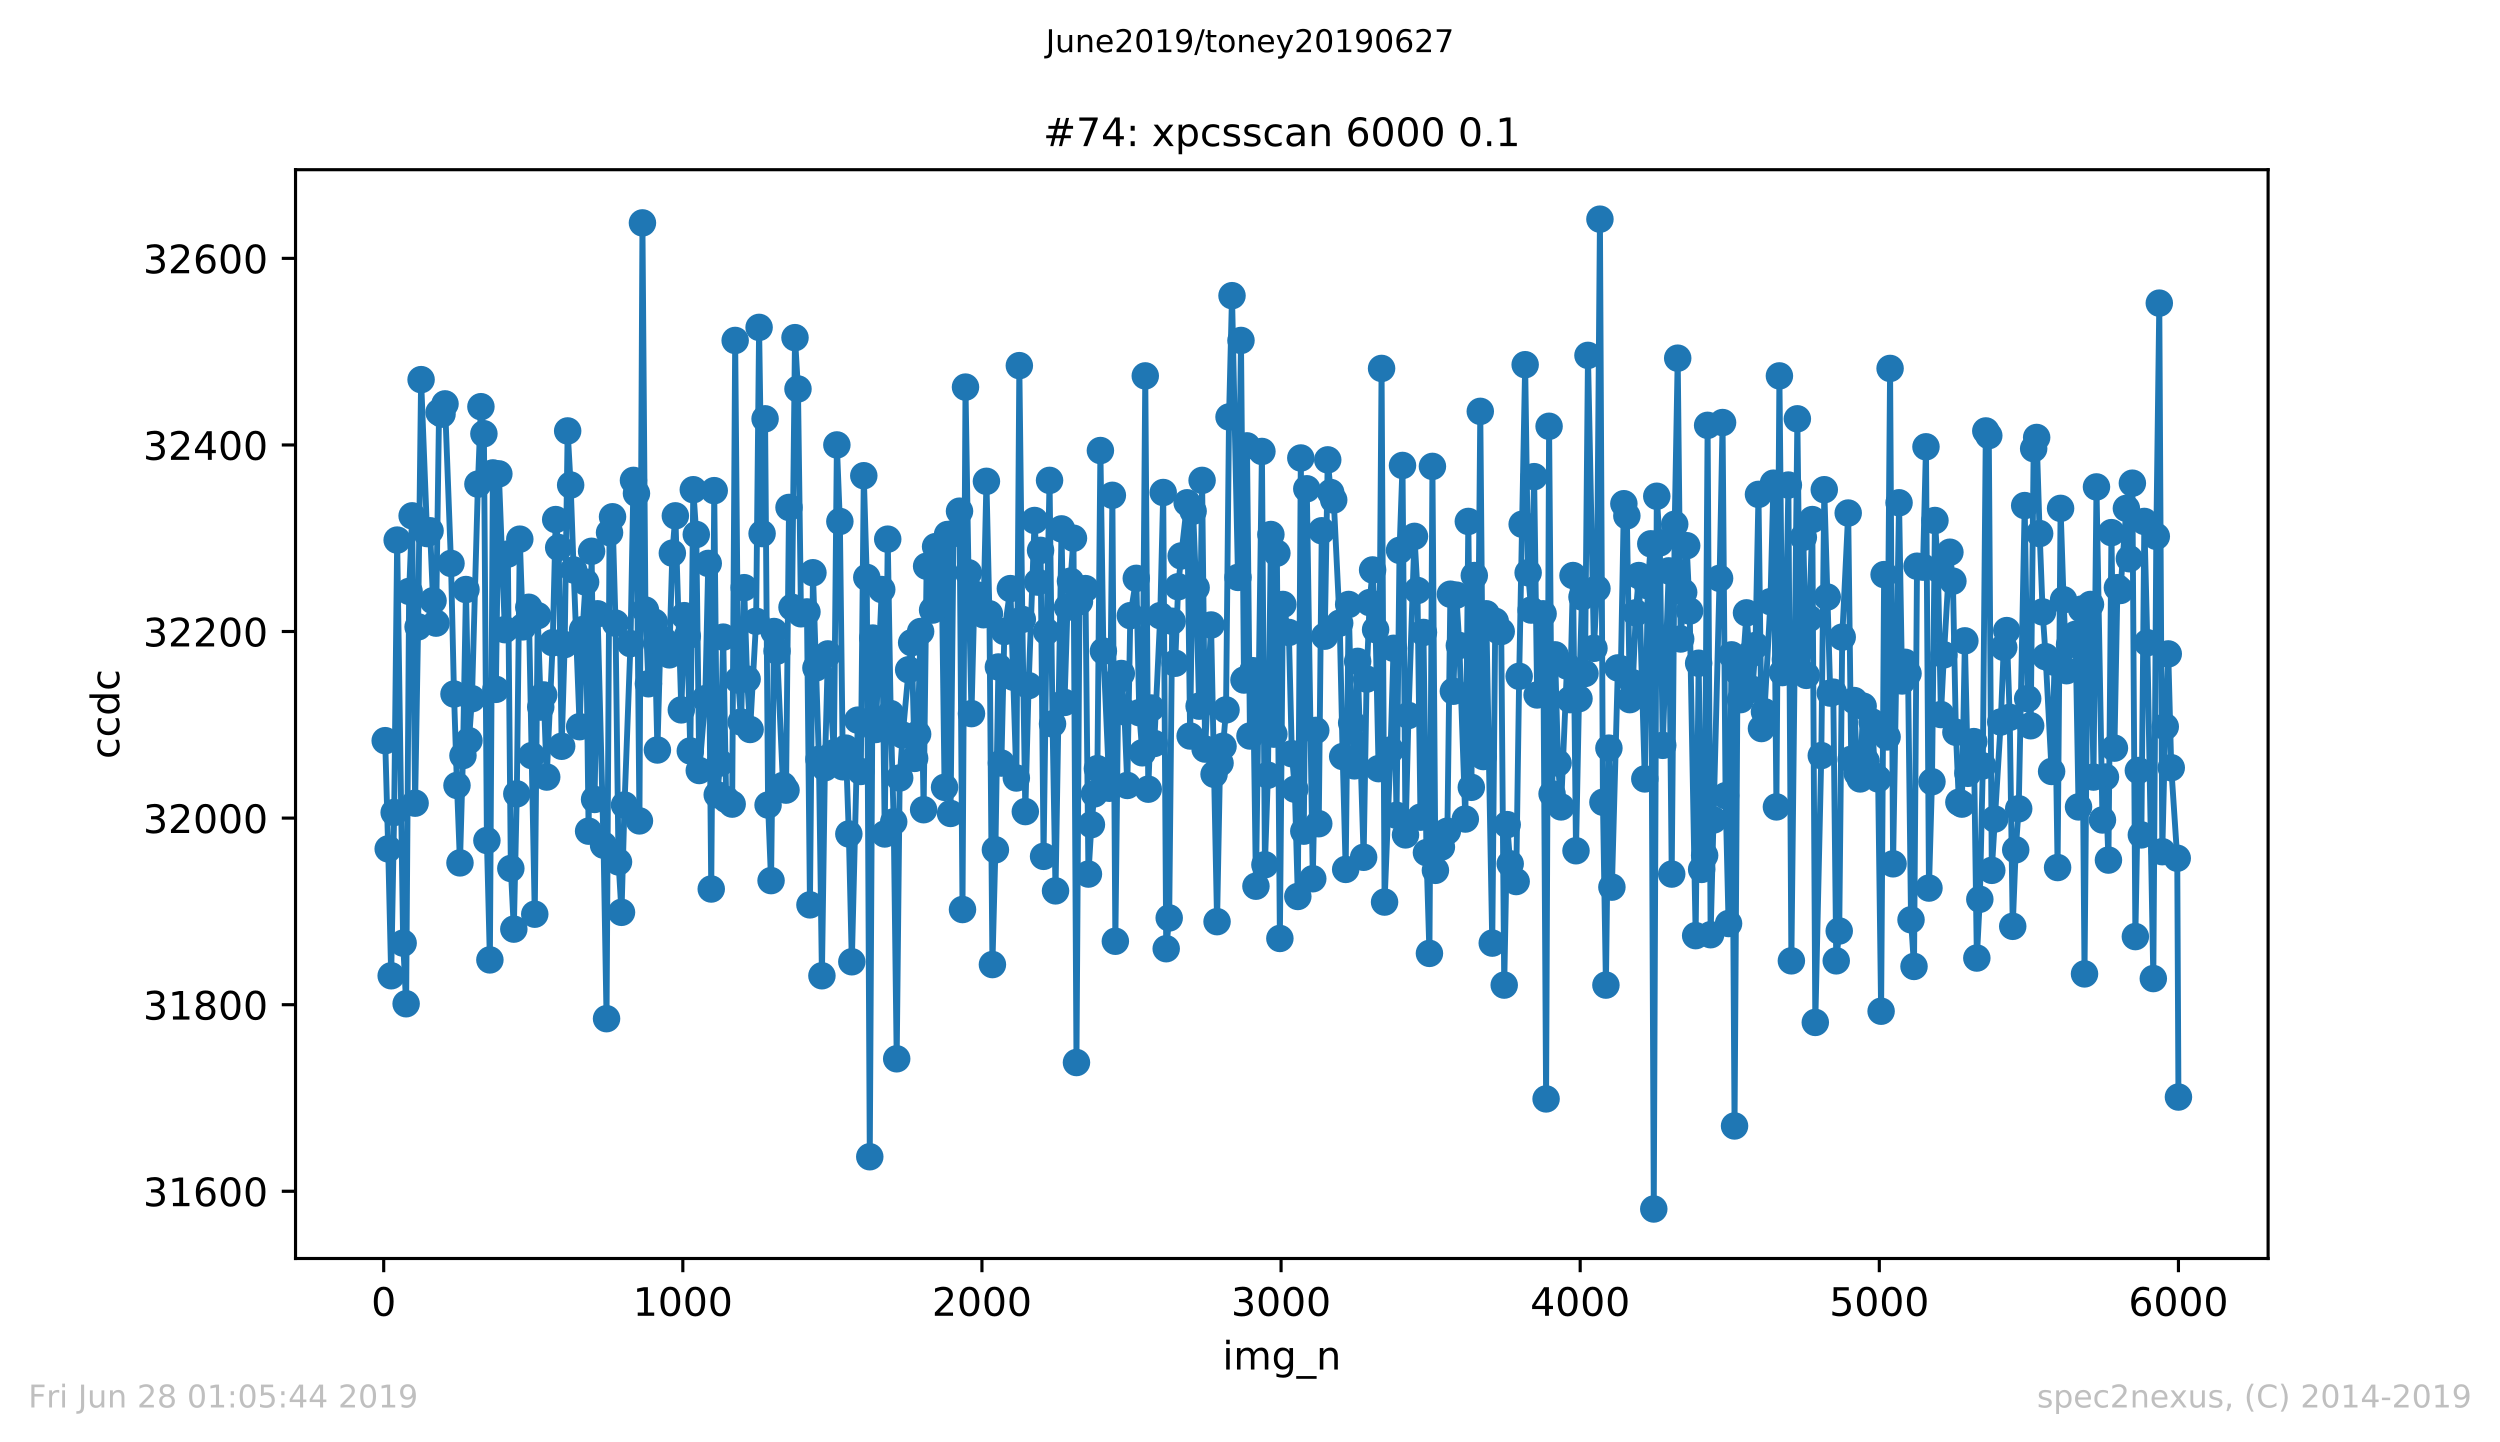 <?xml version="1.0" encoding="utf-8" standalone="no"?>
<!DOCTYPE svg PUBLIC "-//W3C//DTD SVG 1.1//EN"
  "http://www.w3.org/Graphics/SVG/1.1/DTD/svg11.dtd">
<!-- Created with matplotlib (https://matplotlib.org/) -->
<svg height="367.2pt" version="1.1" viewBox="0 0 636.48 367.2" width="636.48pt" xmlns="http://www.w3.org/2000/svg" xmlns:xlink="http://www.w3.org/1999/xlink">
 <defs>
  <style type="text/css">
*{stroke-linecap:butt;stroke-linejoin:round;white-space:pre;}
  </style>
 </defs>
 <g id="figure_1">
  <g id="patch_1">
   <path d="M 0 367.2 
L 636.48 367.2 
L 636.48 0 
L 0 0 
z
" style="fill:#ffffff;"/>
  </g>
  <g id="axes_1">
   <g id="patch_2">
    <path d="M 75.24 320.4 
L 577.44 320.4 
L 577.44 43.2 
L 75.24 43.2 
z
" style="fill:#ffffff;"/>
   </g>
   <g id="matplotlib.axis_1">
    <g id="xtick_1">
     <g id="line2d_1">
      <defs>
       <path d="M 0 0 
L 0 3.5 
" id="mada0d3353a" style="stroke:#000000;stroke-width:0.8;"/>
      </defs>
      <g>
       <use style="stroke:#000000;stroke-width:0.8;" x="97.687" xlink:href="#mada0d3353a" y="320.4"/>
      </g>
     </g>
     <g id="text_1">
      <!-- 0 -->
      <defs>
       <path d="M 31.781 66.406 
Q 24.172 66.406 20.328 58.906 
Q 16.5 51.422 16.5 36.375 
Q 16.5 21.391 20.328 13.891 
Q 24.172 6.391 31.781 6.391 
Q 39.453 6.391 43.281 13.891 
Q 47.125 21.391 47.125 36.375 
Q 47.125 51.422 43.281 58.906 
Q 39.453 66.406 31.781 66.406 
z
M 31.781 74.219 
Q 44.047 74.219 50.516 64.516 
Q 56.984 54.828 56.984 36.375 
Q 56.984 17.969 50.516 8.266 
Q 44.047 -1.422 31.781 -1.422 
Q 19.531 -1.422 13.062 8.266 
Q 6.594 17.969 6.594 36.375 
Q 6.594 54.828 13.062 64.516 
Q 19.531 74.219 31.781 74.219 
z
" id="DejaVuSans-48"/>
      </defs>
      <g transform="translate(94.505 334.998)scale(0.1 -0.1)">
       <use xlink:href="#DejaVuSans-48"/>
      </g>
     </g>
    </g>
    <g id="xtick_2">
     <g id="line2d_2">
      <g>
       <use style="stroke:#000000;stroke-width:0.8;" x="173.841" xlink:href="#mada0d3353a" y="320.4"/>
      </g>
     </g>
     <g id="text_2">
      <!-- 1000 -->
      <defs>
       <path d="M 12.406 8.297 
L 28.516 8.297 
L 28.516 63.922 
L 10.984 60.406 
L 10.984 69.391 
L 28.422 72.906 
L 38.281 72.906 
L 38.281 8.297 
L 54.391 8.297 
L 54.391 0 
L 12.406 0 
z
" id="DejaVuSans-49"/>
      </defs>
      <g transform="translate(161.116 334.998)scale(0.1 -0.1)">
       <use xlink:href="#DejaVuSans-49"/>
       <use x="63.623" xlink:href="#DejaVuSans-48"/>
       <use x="127.246" xlink:href="#DejaVuSans-48"/>
       <use x="190.869" xlink:href="#DejaVuSans-48"/>
      </g>
     </g>
    </g>
    <g id="xtick_3">
     <g id="line2d_3">
      <g>
       <use style="stroke:#000000;stroke-width:0.8;" x="249.995" xlink:href="#mada0d3353a" y="320.4"/>
      </g>
     </g>
     <g id="text_3">
      <!-- 2000 -->
      <defs>
       <path d="M 19.188 8.297 
L 53.609 8.297 
L 53.609 0 
L 7.328 0 
L 7.328 8.297 
Q 12.938 14.109 22.625 23.891 
Q 32.328 33.688 34.812 36.531 
Q 39.547 41.844 41.422 45.531 
Q 43.312 49.219 43.312 52.781 
Q 43.312 58.594 39.234 62.25 
Q 35.156 65.922 28.609 65.922 
Q 23.969 65.922 18.812 64.312 
Q 13.672 62.703 7.812 59.422 
L 7.812 69.391 
Q 13.766 71.781 18.938 73 
Q 24.125 74.219 28.422 74.219 
Q 39.75 74.219 46.484 68.547 
Q 53.219 62.891 53.219 53.422 
Q 53.219 48.922 51.531 44.891 
Q 49.859 40.875 45.406 35.406 
Q 44.188 33.984 37.641 27.219 
Q 31.109 20.453 19.188 8.297 
z
" id="DejaVuSans-50"/>
      </defs>
      <g transform="translate(237.27 334.998)scale(0.1 -0.1)">
       <use xlink:href="#DejaVuSans-50"/>
       <use x="63.623" xlink:href="#DejaVuSans-48"/>
       <use x="127.246" xlink:href="#DejaVuSans-48"/>
       <use x="190.869" xlink:href="#DejaVuSans-48"/>
      </g>
     </g>
    </g>
    <g id="xtick_4">
     <g id="line2d_4">
      <g>
       <use style="stroke:#000000;stroke-width:0.8;" x="326.15" xlink:href="#mada0d3353a" y="320.4"/>
      </g>
     </g>
     <g id="text_4">
      <!-- 3000 -->
      <defs>
       <path d="M 40.578 39.312 
Q 47.656 37.797 51.625 33 
Q 55.609 28.219 55.609 21.188 
Q 55.609 10.406 48.188 4.484 
Q 40.766 -1.422 27.094 -1.422 
Q 22.516 -1.422 17.656 -0.516 
Q 12.797 0.391 7.625 2.203 
L 7.625 11.719 
Q 11.719 9.328 16.594 8.109 
Q 21.484 6.891 26.812 6.891 
Q 36.078 6.891 40.938 10.547 
Q 45.797 14.203 45.797 21.188 
Q 45.797 27.641 41.281 31.266 
Q 36.766 34.906 28.719 34.906 
L 20.219 34.906 
L 20.219 43.016 
L 29.109 43.016 
Q 36.375 43.016 40.234 45.922 
Q 44.094 48.828 44.094 54.297 
Q 44.094 59.906 40.109 62.906 
Q 36.141 65.922 28.719 65.922 
Q 24.656 65.922 20.016 65.031 
Q 15.375 64.156 9.812 62.312 
L 9.812 71.094 
Q 15.438 72.656 20.344 73.438 
Q 25.25 74.219 29.594 74.219 
Q 40.828 74.219 47.359 69.109 
Q 53.906 64.016 53.906 55.328 
Q 53.906 49.266 50.438 45.094 
Q 46.969 40.922 40.578 39.312 
z
" id="DejaVuSans-51"/>
      </defs>
      <g transform="translate(313.425 334.998)scale(0.1 -0.1)">
       <use xlink:href="#DejaVuSans-51"/>
       <use x="63.623" xlink:href="#DejaVuSans-48"/>
       <use x="127.246" xlink:href="#DejaVuSans-48"/>
       <use x="190.869" xlink:href="#DejaVuSans-48"/>
      </g>
     </g>
    </g>
    <g id="xtick_5">
     <g id="line2d_5">
      <g>
       <use style="stroke:#000000;stroke-width:0.8;" x="402.304" xlink:href="#mada0d3353a" y="320.4"/>
      </g>
     </g>
     <g id="text_5">
      <!-- 4000 -->
      <defs>
       <path d="M 37.797 64.312 
L 12.891 25.391 
L 37.797 25.391 
z
M 35.203 72.906 
L 47.609 72.906 
L 47.609 25.391 
L 58.016 25.391 
L 58.016 17.188 
L 47.609 17.188 
L 47.609 0 
L 37.797 0 
L 37.797 17.188 
L 4.891 17.188 
L 4.891 26.703 
z
" id="DejaVuSans-52"/>
      </defs>
      <g transform="translate(389.579 334.998)scale(0.1 -0.1)">
       <use xlink:href="#DejaVuSans-52"/>
       <use x="63.623" xlink:href="#DejaVuSans-48"/>
       <use x="127.246" xlink:href="#DejaVuSans-48"/>
       <use x="190.869" xlink:href="#DejaVuSans-48"/>
      </g>
     </g>
    </g>
    <g id="xtick_6">
     <g id="line2d_6">
      <g>
       <use style="stroke:#000000;stroke-width:0.8;" x="478.458" xlink:href="#mada0d3353a" y="320.4"/>
      </g>
     </g>
     <g id="text_6">
      <!-- 5000 -->
      <defs>
       <path d="M 10.797 72.906 
L 49.516 72.906 
L 49.516 64.594 
L 19.828 64.594 
L 19.828 46.734 
Q 21.969 47.469 24.109 47.828 
Q 26.266 48.188 28.422 48.188 
Q 40.625 48.188 47.75 41.5 
Q 54.891 34.812 54.891 23.391 
Q 54.891 11.625 47.562 5.094 
Q 40.234 -1.422 26.906 -1.422 
Q 22.312 -1.422 17.547 -0.641 
Q 12.797 0.141 7.719 1.703 
L 7.719 11.625 
Q 12.109 9.234 16.797 8.062 
Q 21.484 6.891 26.703 6.891 
Q 35.156 6.891 40.078 11.328 
Q 45.016 15.766 45.016 23.391 
Q 45.016 31 40.078 35.438 
Q 35.156 39.891 26.703 39.891 
Q 22.75 39.891 18.812 39.016 
Q 14.891 38.141 10.797 36.281 
z
" id="DejaVuSans-53"/>
      </defs>
      <g transform="translate(465.733 334.998)scale(0.1 -0.1)">
       <use xlink:href="#DejaVuSans-53"/>
       <use x="63.623" xlink:href="#DejaVuSans-48"/>
       <use x="127.246" xlink:href="#DejaVuSans-48"/>
       <use x="190.869" xlink:href="#DejaVuSans-48"/>
      </g>
     </g>
    </g>
    <g id="xtick_7">
     <g id="line2d_7">
      <g>
       <use style="stroke:#000000;stroke-width:0.8;" x="554.613" xlink:href="#mada0d3353a" y="320.4"/>
      </g>
     </g>
     <g id="text_7">
      <!-- 6000 -->
      <defs>
       <path d="M 33.016 40.375 
Q 26.375 40.375 22.484 35.828 
Q 18.609 31.297 18.609 23.391 
Q 18.609 15.531 22.484 10.953 
Q 26.375 6.391 33.016 6.391 
Q 39.656 6.391 43.531 10.953 
Q 47.406 15.531 47.406 23.391 
Q 47.406 31.297 43.531 35.828 
Q 39.656 40.375 33.016 40.375 
z
M 52.594 71.297 
L 52.594 62.312 
Q 48.875 64.062 45.094 64.984 
Q 41.312 65.922 37.594 65.922 
Q 27.828 65.922 22.672 59.328 
Q 17.531 52.734 16.797 39.406 
Q 19.672 43.656 24.016 45.922 
Q 28.375 48.188 33.594 48.188 
Q 44.578 48.188 50.953 41.516 
Q 57.328 34.859 57.328 23.391 
Q 57.328 12.156 50.688 5.359 
Q 44.047 -1.422 33.016 -1.422 
Q 20.359 -1.422 13.672 8.266 
Q 6.984 17.969 6.984 36.375 
Q 6.984 53.656 15.188 63.938 
Q 23.391 74.219 37.203 74.219 
Q 40.922 74.219 44.703 73.484 
Q 48.484 72.75 52.594 71.297 
z
" id="DejaVuSans-54"/>
      </defs>
      <g transform="translate(541.888 334.998)scale(0.1 -0.1)">
       <use xlink:href="#DejaVuSans-54"/>
       <use x="63.623" xlink:href="#DejaVuSans-48"/>
       <use x="127.246" xlink:href="#DejaVuSans-48"/>
       <use x="190.869" xlink:href="#DejaVuSans-48"/>
      </g>
     </g>
    </g>
    <g id="text_8">
     <!-- img_n -->
     <defs>
      <path d="M 9.422 54.688 
L 18.406 54.688 
L 18.406 0 
L 9.422 0 
z
M 9.422 75.984 
L 18.406 75.984 
L 18.406 64.594 
L 9.422 64.594 
z
" id="DejaVuSans-105"/>
      <path d="M 52 44.188 
Q 55.375 50.25 60.062 53.125 
Q 64.75 56 71.094 56 
Q 79.641 56 84.281 50.016 
Q 88.922 44.047 88.922 33.016 
L 88.922 0 
L 79.891 0 
L 79.891 32.719 
Q 79.891 40.578 77.094 44.375 
Q 74.312 48.188 68.609 48.188 
Q 61.625 48.188 57.562 43.547 
Q 53.516 38.922 53.516 30.906 
L 53.516 0 
L 44.484 0 
L 44.484 32.719 
Q 44.484 40.625 41.703 44.406 
Q 38.922 48.188 33.109 48.188 
Q 26.219 48.188 22.156 43.531 
Q 18.109 38.875 18.109 30.906 
L 18.109 0 
L 9.078 0 
L 9.078 54.688 
L 18.109 54.688 
L 18.109 46.188 
Q 21.188 51.219 25.484 53.609 
Q 29.781 56 35.688 56 
Q 41.656 56 45.828 52.969 
Q 50 49.953 52 44.188 
z
" id="DejaVuSans-109"/>
      <path d="M 45.406 27.984 
Q 45.406 37.75 41.375 43.109 
Q 37.359 48.484 30.078 48.484 
Q 22.859 48.484 18.828 43.109 
Q 14.797 37.75 14.797 27.984 
Q 14.797 18.266 18.828 12.891 
Q 22.859 7.516 30.078 7.516 
Q 37.359 7.516 41.375 12.891 
Q 45.406 18.266 45.406 27.984 
z
M 54.391 6.781 
Q 54.391 -7.172 48.188 -13.984 
Q 42 -20.797 29.203 -20.797 
Q 24.469 -20.797 20.266 -20.094 
Q 16.062 -19.391 12.109 -17.922 
L 12.109 -9.188 
Q 16.062 -11.328 19.922 -12.344 
Q 23.781 -13.375 27.781 -13.375 
Q 36.625 -13.375 41.016 -8.766 
Q 45.406 -4.156 45.406 5.172 
L 45.406 9.625 
Q 42.625 4.781 38.281 2.391 
Q 33.938 0 27.875 0 
Q 17.828 0 11.672 7.656 
Q 5.516 15.328 5.516 27.984 
Q 5.516 40.672 11.672 48.328 
Q 17.828 56 27.875 56 
Q 33.938 56 38.281 53.609 
Q 42.625 51.219 45.406 46.391 
L 45.406 54.688 
L 54.391 54.688 
z
" id="DejaVuSans-103"/>
      <path d="M 50.984 -16.609 
L 50.984 -23.578 
L -0.984 -23.578 
L -0.984 -16.609 
z
" id="DejaVuSans-95"/>
      <path d="M 54.891 33.016 
L 54.891 0 
L 45.906 0 
L 45.906 32.719 
Q 45.906 40.484 42.875 44.328 
Q 39.844 48.188 33.797 48.188 
Q 26.516 48.188 22.312 43.547 
Q 18.109 38.922 18.109 30.906 
L 18.109 0 
L 9.078 0 
L 9.078 54.688 
L 18.109 54.688 
L 18.109 46.188 
Q 21.344 51.125 25.703 53.562 
Q 30.078 56 35.797 56 
Q 45.219 56 50.047 50.172 
Q 54.891 44.344 54.891 33.016 
z
" id="DejaVuSans-110"/>
     </defs>
     <g transform="translate(311.238 348.677)scale(0.1 -0.1)">
      <use xlink:href="#DejaVuSans-105"/>
      <use x="27.783" xlink:href="#DejaVuSans-109"/>
      <use x="125.195" xlink:href="#DejaVuSans-103"/>
      <use x="188.672" xlink:href="#DejaVuSans-95"/>
      <use x="238.672" xlink:href="#DejaVuSans-110"/>
     </g>
    </g>
   </g>
   <g id="matplotlib.axis_2">
    <g id="ytick_1">
     <g id="line2d_8">
      <defs>
       <path d="M 0 0 
L -3.5 0 
" id="m408e22d826" style="stroke:#000000;stroke-width:0.8;"/>
      </defs>
      <g>
       <use style="stroke:#000000;stroke-width:0.8;" x="75.24" xlink:href="#m408e22d826" y="303.287"/>
      </g>
     </g>
     <g id="text_9">
      <!-- 31600 -->
      <g transform="translate(36.428 307.086)scale(0.1 -0.1)">
       <use xlink:href="#DejaVuSans-51"/>
       <use x="63.623" xlink:href="#DejaVuSans-49"/>
       <use x="127.246" xlink:href="#DejaVuSans-54"/>
       <use x="190.869" xlink:href="#DejaVuSans-48"/>
       <use x="254.492" xlink:href="#DejaVuSans-48"/>
      </g>
     </g>
    </g>
    <g id="ytick_2">
     <g id="line2d_9">
      <g>
       <use style="stroke:#000000;stroke-width:0.8;" x="75.24" xlink:href="#m408e22d826" y="255.785"/>
      </g>
     </g>
     <g id="text_10">
      <!-- 31800 -->
      <defs>
       <path d="M 31.781 34.625 
Q 24.75 34.625 20.719 30.859 
Q 16.703 27.094 16.703 20.516 
Q 16.703 13.922 20.719 10.156 
Q 24.75 6.391 31.781 6.391 
Q 38.812 6.391 42.859 10.172 
Q 46.922 13.969 46.922 20.516 
Q 46.922 27.094 42.891 30.859 
Q 38.875 34.625 31.781 34.625 
z
M 21.922 38.812 
Q 15.578 40.375 12.031 44.719 
Q 8.5 49.078 8.5 55.328 
Q 8.5 64.062 14.719 69.141 
Q 20.953 74.219 31.781 74.219 
Q 42.672 74.219 48.875 69.141 
Q 55.078 64.062 55.078 55.328 
Q 55.078 49.078 51.531 44.719 
Q 48 40.375 41.703 38.812 
Q 48.828 37.156 52.797 32.312 
Q 56.781 27.484 56.781 20.516 
Q 56.781 9.906 50.312 4.234 
Q 43.844 -1.422 31.781 -1.422 
Q 19.734 -1.422 13.25 4.234 
Q 6.781 9.906 6.781 20.516 
Q 6.781 27.484 10.781 32.312 
Q 14.797 37.156 21.922 38.812 
z
M 18.312 54.391 
Q 18.312 48.734 21.844 45.562 
Q 25.391 42.391 31.781 42.391 
Q 38.141 42.391 41.719 45.562 
Q 45.312 48.734 45.312 54.391 
Q 45.312 60.062 41.719 63.234 
Q 38.141 66.406 31.781 66.406 
Q 25.391 66.406 21.844 63.234 
Q 18.312 60.062 18.312 54.391 
z
" id="DejaVuSans-56"/>
      </defs>
      <g transform="translate(36.428 259.584)scale(0.1 -0.1)">
       <use xlink:href="#DejaVuSans-51"/>
       <use x="63.623" xlink:href="#DejaVuSans-49"/>
       <use x="127.246" xlink:href="#DejaVuSans-56"/>
       <use x="190.869" xlink:href="#DejaVuSans-48"/>
       <use x="254.492" xlink:href="#DejaVuSans-48"/>
      </g>
     </g>
    </g>
    <g id="ytick_3">
     <g id="line2d_10">
      <g>
       <use style="stroke:#000000;stroke-width:0.8;" x="75.24" xlink:href="#m408e22d826" y="208.283"/>
      </g>
     </g>
     <g id="text_11">
      <!-- 32000 -->
      <g transform="translate(36.428 212.082)scale(0.1 -0.1)">
       <use xlink:href="#DejaVuSans-51"/>
       <use x="63.623" xlink:href="#DejaVuSans-50"/>
       <use x="127.246" xlink:href="#DejaVuSans-48"/>
       <use x="190.869" xlink:href="#DejaVuSans-48"/>
       <use x="254.492" xlink:href="#DejaVuSans-48"/>
      </g>
     </g>
    </g>
    <g id="ytick_4">
     <g id="line2d_11">
      <g>
       <use style="stroke:#000000;stroke-width:0.8;" x="75.24" xlink:href="#m408e22d826" y="160.78"/>
      </g>
     </g>
     <g id="text_12">
      <!-- 32200 -->
      <g transform="translate(36.428 164.579)scale(0.1 -0.1)">
       <use xlink:href="#DejaVuSans-51"/>
       <use x="63.623" xlink:href="#DejaVuSans-50"/>
       <use x="127.246" xlink:href="#DejaVuSans-50"/>
       <use x="190.869" xlink:href="#DejaVuSans-48"/>
       <use x="254.492" xlink:href="#DejaVuSans-48"/>
      </g>
     </g>
    </g>
    <g id="ytick_5">
     <g id="line2d_12">
      <g>
       <use style="stroke:#000000;stroke-width:0.8;" x="75.24" xlink:href="#m408e22d826" y="113.278"/>
      </g>
     </g>
     <g id="text_13">
      <!-- 32400 -->
      <g transform="translate(36.428 117.077)scale(0.1 -0.1)">
       <use xlink:href="#DejaVuSans-51"/>
       <use x="63.623" xlink:href="#DejaVuSans-50"/>
       <use x="127.246" xlink:href="#DejaVuSans-52"/>
       <use x="190.869" xlink:href="#DejaVuSans-48"/>
       <use x="254.492" xlink:href="#DejaVuSans-48"/>
      </g>
     </g>
    </g>
    <g id="ytick_6">
     <g id="line2d_13">
      <g>
       <use style="stroke:#000000;stroke-width:0.8;" x="75.24" xlink:href="#m408e22d826" y="65.775"/>
      </g>
     </g>
     <g id="text_14">
      <!-- 32600 -->
      <g transform="translate(36.428 69.575)scale(0.1 -0.1)">
       <use xlink:href="#DejaVuSans-51"/>
       <use x="63.623" xlink:href="#DejaVuSans-50"/>
       <use x="127.246" xlink:href="#DejaVuSans-54"/>
       <use x="190.869" xlink:href="#DejaVuSans-48"/>
       <use x="254.492" xlink:href="#DejaVuSans-48"/>
      </g>
     </g>
    </g>
    <g id="text_15">
     <!-- ccdc -->
     <defs>
      <path d="M 48.781 52.594 
L 48.781 44.188 
Q 44.969 46.297 41.141 47.344 
Q 37.312 48.391 33.406 48.391 
Q 24.656 48.391 19.812 42.844 
Q 14.984 37.312 14.984 27.297 
Q 14.984 17.281 19.812 11.734 
Q 24.656 6.203 33.406 6.203 
Q 37.312 6.203 41.141 7.25 
Q 44.969 8.297 48.781 10.406 
L 48.781 2.094 
Q 45.016 0.344 40.984 -0.531 
Q 36.969 -1.422 32.422 -1.422 
Q 20.062 -1.422 12.781 6.344 
Q 5.516 14.109 5.516 27.297 
Q 5.516 40.672 12.859 48.328 
Q 20.219 56 33.016 56 
Q 37.156 56 41.109 55.141 
Q 45.062 54.297 48.781 52.594 
z
" id="DejaVuSans-99"/>
      <path d="M 45.406 46.391 
L 45.406 75.984 
L 54.391 75.984 
L 54.391 0 
L 45.406 0 
L 45.406 8.203 
Q 42.578 3.328 38.25 0.953 
Q 33.938 -1.422 27.875 -1.422 
Q 17.969 -1.422 11.734 6.484 
Q 5.516 14.406 5.516 27.297 
Q 5.516 40.188 11.734 48.094 
Q 17.969 56 27.875 56 
Q 33.938 56 38.25 53.625 
Q 42.578 51.266 45.406 46.391 
z
M 14.797 27.297 
Q 14.797 17.391 18.875 11.75 
Q 22.953 6.109 30.078 6.109 
Q 37.203 6.109 41.297 11.75 
Q 45.406 17.391 45.406 27.297 
Q 45.406 37.203 41.297 42.844 
Q 37.203 48.484 30.078 48.484 
Q 22.953 48.484 18.875 42.844 
Q 14.797 37.203 14.797 27.297 
z
" id="DejaVuSans-100"/>
     </defs>
     <g transform="translate(30.348 193.222)rotate(-90)scale(0.1 -0.1)">
      <use xlink:href="#DejaVuSans-99"/>
      <use x="54.98" xlink:href="#DejaVuSans-99"/>
      <use x="109.961" xlink:href="#DejaVuSans-100"/>
      <use x="173.438" xlink:href="#DejaVuSans-99"/>
     </g>
    </g>
   </g>
   <g id="line2d_14">
    <path clip-path="url(#pf8f56db01d)" d="M 98.067 188.569 
L 98.829 216.12 
L 99.59 248.422 
L 100.352 206.857 
L 101.113 137.504 
L 102.637 240.109 
L 103.398 255.547 
L 104.16 150.567 
L 104.921 131.329 
L 105.683 204.482 
L 106.444 159.593 
L 107.206 96.652 
L 108.729 135.841 
L 109.49 135.129 
L 110.252 152.942 
L 111.014 158.643 
L 111.775 104.965 
L 112.537 105.44 
L 113.298 102.827 
L 114.821 143.442 
L 115.583 176.693 
L 116.344 199.97 
L 117.106 219.683 
L 117.867 192.369 
L 118.629 150.092 
L 119.39 188.569 
L 120.152 177.881 
L 121.675 123.253 
L 122.437 103.54 
L 123.198 110.428 
L 123.96 213.983 
L 124.721 244.384 
L 125.483 120.403 
L 126.244 175.506 
L 127.006 120.641 
L 128.529 160.305 
L 129.291 141.067 
L 130.052 221.108 
L 130.814 236.546 
L 131.575 202.107 
L 132.337 137.267 
L 133.098 159.593 
L 134.621 154.605 
L 136.144 232.746 
L 136.906 156.743 
L 137.668 180.019 
L 138.429 176.931 
L 139.191 197.832 
L 140.714 163.63 
L 141.475 132.279 
L 142.237 139.404 
L 142.998 189.994 
L 143.76 164.105 
L 144.521 109.715 
L 145.283 123.491 
L 146.045 145.104 
L 147.568 185.006 
L 148.329 160.305 
L 149.091 148.192 
L 149.852 211.608 
L 150.614 140.354 
L 151.375 203.532 
L 152.137 156.267 
L 153.66 215.17 
L 154.422 259.348 
L 155.183 135.604 
L 155.945 131.566 
L 156.706 158.643 
L 157.468 219.446 
L 158.229 232.271 
L 158.991 204.957 
L 160.514 163.868 
L 161.275 122.303 
L 162.037 125.628 
L 162.798 208.995 
L 163.56 56.75 
L 164.322 155.317 
L 165.083 174.081 
L 166.606 158.405 
L 167.368 190.944 
L 168.129 163.393 
L 168.891 162.918 
L 169.652 165.768 
L 170.414 166.718 
L 171.175 140.829 
L 171.937 131.329 
L 173.46 180.731 
L 174.222 156.743 
L 174.983 161.968 
L 175.745 191.182 
L 176.506 124.678 
L 177.268 136.079 
L 178.029 196.169 
L 179.552 177.881 
L 180.314 143.442 
L 181.076 226.333 
L 181.837 124.916 
L 182.599 202.345 
L 183.36 194.269 
L 184.122 162.205 
L 184.883 203.532 
L 186.406 204.72 
L 187.168 86.677 
L 187.929 173.131 
L 188.691 183.819 
L 189.453 149.617 
L 190.214 172.893 
L 190.976 185.719 
L 192.499 158.168 
L 193.26 83.351 
L 194.022 135.841 
L 194.783 106.628 
L 195.545 204.957 
L 196.306 224.196 
L 197.068 160.78 
L 197.829 165.768 
L 199.353 199.97 
L 200.114 201.157 
L 200.876 129.191 
L 201.637 154.605 
L 202.399 85.964 
L 203.16 99.027 
L 203.922 156.267 
L 205.445 155.792 
L 206.206 230.371 
L 206.968 145.817 
L 208.491 193.319 
L 209.253 248.422 
L 210.014 195.457 
L 210.776 166.48 
L 212.299 191.657 
L 213.06 113.278 
L 213.822 132.754 
L 214.583 195.219 
L 215.345 190.469 
L 216.107 212.32 
L 216.868 244.859 
L 218.391 183.344 
L 219.153 196.407 
L 219.914 121.116 
L 220.676 147.005 
L 221.437 294.499 
L 222.199 162.443 
L 222.96 185.719 
L 224.484 150.092 
L 225.245 212.32 
L 226.007 137.267 
L 226.768 181.681 
L 227.53 209.233 
L 228.291 269.561 
L 229.053 198.07 
L 229.814 187.144 
L 231.337 170.518 
L 232.099 163.63 
L 232.861 193.082 
L 233.622 186.907 
L 234.384 160.78 
L 235.145 206.145 
L 235.907 144.154 
L 237.43 155.317 
L 238.191 139.167 
L 238.953 151.755 
L 239.714 142.729 
L 240.476 200.445 
L 241.237 136.079 
L 241.999 207.095 
L 242.761 135.841 
L 244.284 130.141 
L 245.045 231.559 
L 245.807 98.552 
L 246.568 145.817 
L 247.33 181.681 
L 248.091 151.28 
L 248.853 151.517 
L 250.376 156.505 
L 251.138 122.541 
L 251.899 156.267 
L 252.661 245.572 
L 253.422 216.358 
L 254.184 169.806 
L 254.945 194.269 
L 255.707 160.78 
L 257.23 149.855 
L 258.753 198.07 
L 259.515 93.089 
L 260.276 157.693 
L 261.038 206.62 
L 261.875 174.556 
L 263.398 132.516 
L 264.16 148.192 
L 264.921 140.117 
L 265.683 218.021 
L 266.445 160.78 
L 267.206 122.303 
L 267.968 184.294 
L 268.729 226.808 
L 270.252 134.654 
L 271.014 178.831 
L 271.775 154.605 
L 272.537 147.955 
L 273.298 137.029 
L 274.06 270.511 
L 274.822 153.18 
L 276.345 149.855 
L 277.106 222.533 
L 277.868 209.945 
L 278.629 202.107 
L 279.391 195.694 
L 280.152 114.703 
L 280.914 165.768 
L 282.437 200.682 
L 283.199 126.103 
L 283.96 239.634 
L 284.722 173.131 
L 285.483 171.468 
L 286.245 181.206 
L 287.006 199.97 
L 287.768 156.743 
L 289.291 147.242 
L 290.052 181.444 
L 290.814 191.657 
L 291.576 95.702 
L 292.337 200.92 
L 293.099 180.256 
L 293.86 189.282 
L 295.383 156.743 
L 296.145 125.391 
L 296.906 241.534 
L 297.668 233.696 
L 298.429 158.168 
L 299.191 168.856 
L 299.953 149.38 
L 300.714 141.542 
L 302.237 128.004 
L 302.999 187.382 
L 303.76 130.141 
L 304.522 149.617 
L 305.283 179.781 
L 306.045 122.303 
L 306.806 190.707 
L 308.329 159.118 
L 309.853 234.646 
L 310.614 194.269 
L 311.376 189.994 
L 312.137 180.731 
L 312.899 106.152 
L 313.66 75.276 
L 315.183 147.005 
L 315.945 86.677 
L 316.706 173.131 
L 317.468 113.515 
L 318.23 187.382 
L 318.991 170.756 
L 319.753 225.621 
L 321.276 114.94 
L 322.037 220.158 
L 322.799 197.357 
L 323.56 136.079 
L 324.322 186.907 
L 325.083 140.829 
L 325.845 238.922 
L 326.607 153.892 
L 328.13 161.018 
L 328.891 191.894 
L 329.653 200.92 
L 330.414 228.234 
L 331.176 116.603 
L 331.937 211.608 
L 332.699 124.441 
L 334.222 223.721 
L 334.984 185.956 
L 335.745 209.708 
L 336.507 135.129 
L 337.268 161.968 
L 338.03 117.078 
L 338.791 125.391 
L 339.553 127.291 
L 341.076 158.643 
L 341.837 192.607 
L 342.599 221.346 
L 343.361 153.892 
L 344.122 184.056 
L 344.807 194.982 
L 345.645 168.381 
L 347.168 218.258 
L 347.93 172.893 
L 348.691 153.417 
L 349.453 145.104 
L 350.214 160.305 
L 350.976 195.694 
L 351.737 93.802 
L 352.499 229.659 
L 354.022 190.944 
L 354.784 165.055 
L 355.545 207.57 
L 356.307 140.117 
L 357.068 118.503 
L 357.83 212.558 
L 358.591 182.156 
L 360.114 136.554 
L 360.876 150.33 
L 361.638 208.045 
L 362.399 161.018 
L 363.161 217.071 
L 363.922 242.722 
L 364.684 118.741 
L 365.445 221.583 
L 366.968 215.645 
L 367.73 212.083 
L 368.491 211.608 
L 369.253 151.28 
L 370.015 175.981 
L 370.776 151.517 
L 371.538 164.343 
L 373.061 208.52 
L 373.822 132.754 
L 374.584 200.445 
L 375.345 146.53 
L 376.107 191.657 
L 376.868 104.727 
L 377.63 192.607 
L 378.392 156.267 
L 379.915 240.109 
L 380.676 158.168 
L 381.438 160.543 
L 382.199 160.78 
L 382.961 250.797 
L 383.722 209.945 
L 384.484 219.921 
L 386.007 224.433 
L 386.768 172.181 
L 388.292 92.852 
L 389.053 145.817 
L 389.815 155.317 
L 390.576 121.353 
L 391.338 176.931 
L 392.861 156.267 
L 393.622 279.774 
L 394.384 108.528 
L 395.145 202.107 
L 395.907 166.718 
L 396.669 194.269 
L 397.43 205.432 
L 398.953 169.568 
L 399.715 178.119 
L 400.476 146.53 
L 401.238 216.595 
L 401.999 177.881 
L 402.761 151.992 
L 403.522 171.468 
L 404.284 90.477 
L 405.807 165.055 
L 406.569 149.855 
L 407.33 55.8 
L 408.092 204.245 
L 408.853 250.797 
L 409.615 190.469 
L 410.376 225.858 
L 411.899 170.043 
L 412.661 170.281 
L 413.423 128.241 
L 414.184 131.329 
L 414.946 178.119 
L 415.707 173.843 
L 416.469 156.03 
L 417.23 146.53 
L 418.753 198.307 
L 419.515 149.142 
L 420.276 138.454 
L 421.038 307.8 
L 421.8 126.341 
L 422.561 138.217 
L 423.323 189.757 
L 424.846 145.342 
L 425.607 222.533 
L 426.369 133.466 
L 427.13 91.189 
L 427.892 162.68 
L 429.415 138.929 
L 430.176 155.555 
L 431.7 238.209 
L 432.461 168.856 
L 433.223 221.346 
L 433.984 217.783 
L 434.746 108.29 
L 435.507 237.972 
L 437.792 147.242 
L 438.553 107.578 
L 439.315 202.582 
L 440.077 235.121 
L 440.838 166.718 
L 441.6 286.661 
L 442.361 170.993 
L 443.123 178.119 
L 444.646 156.03 
L 445.407 166.718 
L 446.169 175.506 
L 446.93 164.343 
L 447.692 125.866 
L 448.454 185.481 
L 449.215 181.206 
L 450.738 153.18 
L 451.5 123.016 
L 452.261 205.432 
L 453.023 95.702 
L 453.784 171.231 
L 454.546 167.906 
L 455.307 123.491 
L 456.069 244.622 
L 457.592 106.628 
L 458.354 170.993 
L 459.115 136.792 
L 459.877 171.943 
L 460.638 157.455 
L 461.4 132.279 
L 462.161 260.298 
L 463.684 192.369 
L 464.446 124.678 
L 465.969 176.456 
L 466.731 176.218 
L 467.492 244.622 
L 468.254 237.021 
L 469.015 162.205 
L 470.538 130.616 
L 471.3 193.319 
L 472.061 178.356 
L 472.823 196.882 
L 473.584 198.307 
L 474.346 179.781 
L 475.108 193.794 
L 476.631 183.819 
L 477.392 197.595 
L 478.154 198.307 
L 478.915 257.448 
L 479.677 146.292 
L 480.438 187.619 
L 481.2 93.802 
L 481.961 219.921 
L 483.485 128.004 
L 484.246 173.368 
L 485.008 168.618 
L 485.769 171.468 
L 486.531 234.171 
L 487.292 246.047 
L 488.054 144.154 
L 489.577 144.392 
L 490.338 113.753 
L 491.1 226.096 
L 491.862 199.02 
L 492.623 132.516 
L 493.385 144.867 
L 494.146 181.919 
L 494.908 166.718 
L 496.431 140.592 
L 497.192 147.955 
L 497.954 186.431 
L 498.715 204.245 
L 499.477 204.72 
L 500.239 163.155 
L 501 196.882 
L 502.523 188.807 
L 503.285 243.909 
L 504.046 228.946 
L 504.808 194.982 
L 505.569 109.715 
L 506.331 110.903 
L 507.092 221.583 
L 509.377 183.819 
L 510.139 164.818 
L 510.9 160.543 
L 511.662 182.631 
L 512.423 235.834 
L 513.185 216.358 
L 513.946 205.907 
L 515.469 128.716 
L 516.231 177.881 
L 516.992 184.769 
L 517.754 114.228 
L 518.516 111.378 
L 519.277 135.841 
L 520.039 155.792 
L 520.8 167.193 
L 522.323 196.407 
L 523.085 168.618 
L 523.846 220.871 
L 524.608 129.429 
L 525.369 152.705 
L 526.131 170.756 
L 526.893 164.105 
L 528.416 161.493 
L 529.177 205.432 
L 529.939 155.08 
L 530.7 247.947 
L 531.462 161.018 
L 532.223 153.892 
L 532.985 197.832 
L 533.746 123.966 
L 535.27 208.758 
L 536.031 197.832 
L 536.793 218.971 
L 537.554 135.604 
L 538.316 190.469 
L 539.077 149.617 
L 539.839 150.33 
L 541.362 129.429 
L 542.123 142.254 
L 542.885 123.016 
L 543.646 238.447 
L 544.408 196.169 
L 545.17 212.558 
L 545.931 132.754 
L 546.693 163.63 
L 548.216 249.135 
L 548.977 136.554 
L 549.739 77.176 
L 550.5 216.833 
L 551.262 185.006 
L 552.023 166.48 
L 552.785 195.457 
L 554.308 218.496 
L 554.613 279.299 
L 554.613 279.299 
" style="fill:none;stroke:#1f77b4;stroke-linecap:square;stroke-width:1.5;"/>
    <defs>
     <path d="M 0 3 
C 0.796 3 1.559 2.684 2.121 2.121 
C 2.684 1.559 3 0.796 3 0 
C 3 -0.796 2.684 -1.559 2.121 -2.121 
C 1.559 -2.684 0.796 -3 0 -3 
C -0.796 -3 -1.559 -2.684 -2.121 -2.121 
C -2.684 -1.559 -3 -0.796 -3 0 
C -3 0.796 -2.684 1.559 -2.121 2.121 
C -1.559 2.684 -0.796 3 0 3 
z
" id="mcfa208e7c0" style="stroke:#1f77b4;"/>
    </defs>
    <g clip-path="url(#pf8f56db01d)">
     <use style="fill:#1f77b4;stroke:#1f77b4;" x="98.067" xlink:href="#mcfa208e7c0" y="188.569"/>
     <use style="fill:#1f77b4;stroke:#1f77b4;" x="98.829" xlink:href="#mcfa208e7c0" y="216.12"/>
     <use style="fill:#1f77b4;stroke:#1f77b4;" x="99.59" xlink:href="#mcfa208e7c0" y="248.422"/>
     <use style="fill:#1f77b4;stroke:#1f77b4;" x="100.352" xlink:href="#mcfa208e7c0" y="206.857"/>
     <use style="fill:#1f77b4;stroke:#1f77b4;" x="101.113" xlink:href="#mcfa208e7c0" y="137.504"/>
     <use style="fill:#1f77b4;stroke:#1f77b4;" x="102.637" xlink:href="#mcfa208e7c0" y="240.109"/>
     <use style="fill:#1f77b4;stroke:#1f77b4;" x="103.398" xlink:href="#mcfa208e7c0" y="255.547"/>
     <use style="fill:#1f77b4;stroke:#1f77b4;" x="104.16" xlink:href="#mcfa208e7c0" y="150.567"/>
     <use style="fill:#1f77b4;stroke:#1f77b4;" x="104.921" xlink:href="#mcfa208e7c0" y="131.329"/>
     <use style="fill:#1f77b4;stroke:#1f77b4;" x="105.683" xlink:href="#mcfa208e7c0" y="204.482"/>
     <use style="fill:#1f77b4;stroke:#1f77b4;" x="106.444" xlink:href="#mcfa208e7c0" y="159.593"/>
     <use style="fill:#1f77b4;stroke:#1f77b4;" x="107.206" xlink:href="#mcfa208e7c0" y="96.652"/>
     <use style="fill:#1f77b4;stroke:#1f77b4;" x="108.729" xlink:href="#mcfa208e7c0" y="135.841"/>
     <use style="fill:#1f77b4;stroke:#1f77b4;" x="109.49" xlink:href="#mcfa208e7c0" y="135.129"/>
     <use style="fill:#1f77b4;stroke:#1f77b4;" x="110.252" xlink:href="#mcfa208e7c0" y="152.942"/>
     <use style="fill:#1f77b4;stroke:#1f77b4;" x="111.014" xlink:href="#mcfa208e7c0" y="158.643"/>
     <use style="fill:#1f77b4;stroke:#1f77b4;" x="111.775" xlink:href="#mcfa208e7c0" y="104.965"/>
     <use style="fill:#1f77b4;stroke:#1f77b4;" x="112.537" xlink:href="#mcfa208e7c0" y="105.44"/>
     <use style="fill:#1f77b4;stroke:#1f77b4;" x="113.298" xlink:href="#mcfa208e7c0" y="102.827"/>
     <use style="fill:#1f77b4;stroke:#1f77b4;" x="114.821" xlink:href="#mcfa208e7c0" y="143.442"/>
     <use style="fill:#1f77b4;stroke:#1f77b4;" x="115.583" xlink:href="#mcfa208e7c0" y="176.693"/>
     <use style="fill:#1f77b4;stroke:#1f77b4;" x="116.344" xlink:href="#mcfa208e7c0" y="199.97"/>
     <use style="fill:#1f77b4;stroke:#1f77b4;" x="117.106" xlink:href="#mcfa208e7c0" y="219.683"/>
     <use style="fill:#1f77b4;stroke:#1f77b4;" x="117.867" xlink:href="#mcfa208e7c0" y="192.369"/>
     <use style="fill:#1f77b4;stroke:#1f77b4;" x="118.629" xlink:href="#mcfa208e7c0" y="150.092"/>
     <use style="fill:#1f77b4;stroke:#1f77b4;" x="119.39" xlink:href="#mcfa208e7c0" y="188.569"/>
     <use style="fill:#1f77b4;stroke:#1f77b4;" x="120.152" xlink:href="#mcfa208e7c0" y="177.881"/>
     <use style="fill:#1f77b4;stroke:#1f77b4;" x="121.675" xlink:href="#mcfa208e7c0" y="123.253"/>
     <use style="fill:#1f77b4;stroke:#1f77b4;" x="122.437" xlink:href="#mcfa208e7c0" y="103.54"/>
     <use style="fill:#1f77b4;stroke:#1f77b4;" x="123.198" xlink:href="#mcfa208e7c0" y="110.428"/>
     <use style="fill:#1f77b4;stroke:#1f77b4;" x="123.96" xlink:href="#mcfa208e7c0" y="213.983"/>
     <use style="fill:#1f77b4;stroke:#1f77b4;" x="124.721" xlink:href="#mcfa208e7c0" y="244.384"/>
     <use style="fill:#1f77b4;stroke:#1f77b4;" x="125.483" xlink:href="#mcfa208e7c0" y="120.403"/>
     <use style="fill:#1f77b4;stroke:#1f77b4;" x="126.244" xlink:href="#mcfa208e7c0" y="175.506"/>
     <use style="fill:#1f77b4;stroke:#1f77b4;" x="127.006" xlink:href="#mcfa208e7c0" y="120.641"/>
     <use style="fill:#1f77b4;stroke:#1f77b4;" x="128.529" xlink:href="#mcfa208e7c0" y="160.305"/>
     <use style="fill:#1f77b4;stroke:#1f77b4;" x="129.291" xlink:href="#mcfa208e7c0" y="141.067"/>
     <use style="fill:#1f77b4;stroke:#1f77b4;" x="130.052" xlink:href="#mcfa208e7c0" y="221.108"/>
     <use style="fill:#1f77b4;stroke:#1f77b4;" x="130.814" xlink:href="#mcfa208e7c0" y="236.546"/>
     <use style="fill:#1f77b4;stroke:#1f77b4;" x="131.575" xlink:href="#mcfa208e7c0" y="202.107"/>
     <use style="fill:#1f77b4;stroke:#1f77b4;" x="132.337" xlink:href="#mcfa208e7c0" y="137.267"/>
     <use style="fill:#1f77b4;stroke:#1f77b4;" x="133.098" xlink:href="#mcfa208e7c0" y="159.593"/>
     <use style="fill:#1f77b4;stroke:#1f77b4;" x="134.621" xlink:href="#mcfa208e7c0" y="154.605"/>
     <use style="fill:#1f77b4;stroke:#1f77b4;" x="135.383" xlink:href="#mcfa208e7c0" y="192.369"/>
     <use style="fill:#1f77b4;stroke:#1f77b4;" x="136.144" xlink:href="#mcfa208e7c0" y="232.746"/>
     <use style="fill:#1f77b4;stroke:#1f77b4;" x="136.906" xlink:href="#mcfa208e7c0" y="156.743"/>
     <use style="fill:#1f77b4;stroke:#1f77b4;" x="137.668" xlink:href="#mcfa208e7c0" y="180.019"/>
     <use style="fill:#1f77b4;stroke:#1f77b4;" x="138.429" xlink:href="#mcfa208e7c0" y="176.931"/>
     <use style="fill:#1f77b4;stroke:#1f77b4;" x="139.191" xlink:href="#mcfa208e7c0" y="197.832"/>
     <use style="fill:#1f77b4;stroke:#1f77b4;" x="140.714" xlink:href="#mcfa208e7c0" y="163.63"/>
     <use style="fill:#1f77b4;stroke:#1f77b4;" x="141.475" xlink:href="#mcfa208e7c0" y="132.279"/>
     <use style="fill:#1f77b4;stroke:#1f77b4;" x="142.237" xlink:href="#mcfa208e7c0" y="139.404"/>
     <use style="fill:#1f77b4;stroke:#1f77b4;" x="142.998" xlink:href="#mcfa208e7c0" y="189.994"/>
     <use style="fill:#1f77b4;stroke:#1f77b4;" x="143.76" xlink:href="#mcfa208e7c0" y="164.105"/>
     <use style="fill:#1f77b4;stroke:#1f77b4;" x="144.521" xlink:href="#mcfa208e7c0" y="109.715"/>
     <use style="fill:#1f77b4;stroke:#1f77b4;" x="145.283" xlink:href="#mcfa208e7c0" y="123.491"/>
     <use style="fill:#1f77b4;stroke:#1f77b4;" x="146.045" xlink:href="#mcfa208e7c0" y="145.104"/>
     <use style="fill:#1f77b4;stroke:#1f77b4;" x="147.568" xlink:href="#mcfa208e7c0" y="185.006"/>
     <use style="fill:#1f77b4;stroke:#1f77b4;" x="148.329" xlink:href="#mcfa208e7c0" y="160.305"/>
     <use style="fill:#1f77b4;stroke:#1f77b4;" x="149.091" xlink:href="#mcfa208e7c0" y="148.192"/>
     <use style="fill:#1f77b4;stroke:#1f77b4;" x="149.852" xlink:href="#mcfa208e7c0" y="211.608"/>
     <use style="fill:#1f77b4;stroke:#1f77b4;" x="150.614" xlink:href="#mcfa208e7c0" y="140.354"/>
     <use style="fill:#1f77b4;stroke:#1f77b4;" x="151.375" xlink:href="#mcfa208e7c0" y="203.532"/>
     <use style="fill:#1f77b4;stroke:#1f77b4;" x="152.137" xlink:href="#mcfa208e7c0" y="156.267"/>
     <use style="fill:#1f77b4;stroke:#1f77b4;" x="153.66" xlink:href="#mcfa208e7c0" y="215.17"/>
     <use style="fill:#1f77b4;stroke:#1f77b4;" x="154.422" xlink:href="#mcfa208e7c0" y="259.348"/>
     <use style="fill:#1f77b4;stroke:#1f77b4;" x="155.183" xlink:href="#mcfa208e7c0" y="135.604"/>
     <use style="fill:#1f77b4;stroke:#1f77b4;" x="155.945" xlink:href="#mcfa208e7c0" y="131.566"/>
     <use style="fill:#1f77b4;stroke:#1f77b4;" x="156.706" xlink:href="#mcfa208e7c0" y="158.643"/>
     <use style="fill:#1f77b4;stroke:#1f77b4;" x="157.468" xlink:href="#mcfa208e7c0" y="219.446"/>
     <use style="fill:#1f77b4;stroke:#1f77b4;" x="158.229" xlink:href="#mcfa208e7c0" y="232.271"/>
     <use style="fill:#1f77b4;stroke:#1f77b4;" x="158.991" xlink:href="#mcfa208e7c0" y="204.957"/>
     <use style="fill:#1f77b4;stroke:#1f77b4;" x="160.514" xlink:href="#mcfa208e7c0" y="163.868"/>
     <use style="fill:#1f77b4;stroke:#1f77b4;" x="161.275" xlink:href="#mcfa208e7c0" y="122.303"/>
     <use style="fill:#1f77b4;stroke:#1f77b4;" x="162.037" xlink:href="#mcfa208e7c0" y="125.628"/>
     <use style="fill:#1f77b4;stroke:#1f77b4;" x="162.798" xlink:href="#mcfa208e7c0" y="208.995"/>
     <use style="fill:#1f77b4;stroke:#1f77b4;" x="163.56" xlink:href="#mcfa208e7c0" y="56.75"/>
     <use style="fill:#1f77b4;stroke:#1f77b4;" x="164.322" xlink:href="#mcfa208e7c0" y="155.317"/>
     <use style="fill:#1f77b4;stroke:#1f77b4;" x="165.083" xlink:href="#mcfa208e7c0" y="174.081"/>
     <use style="fill:#1f77b4;stroke:#1f77b4;" x="166.606" xlink:href="#mcfa208e7c0" y="158.405"/>
     <use style="fill:#1f77b4;stroke:#1f77b4;" x="167.368" xlink:href="#mcfa208e7c0" y="190.944"/>
     <use style="fill:#1f77b4;stroke:#1f77b4;" x="168.129" xlink:href="#mcfa208e7c0" y="163.393"/>
     <use style="fill:#1f77b4;stroke:#1f77b4;" x="168.891" xlink:href="#mcfa208e7c0" y="162.918"/>
     <use style="fill:#1f77b4;stroke:#1f77b4;" x="169.652" xlink:href="#mcfa208e7c0" y="165.768"/>
     <use style="fill:#1f77b4;stroke:#1f77b4;" x="170.414" xlink:href="#mcfa208e7c0" y="166.718"/>
     <use style="fill:#1f77b4;stroke:#1f77b4;" x="171.175" xlink:href="#mcfa208e7c0" y="140.829"/>
     <use style="fill:#1f77b4;stroke:#1f77b4;" x="171.937" xlink:href="#mcfa208e7c0" y="131.329"/>
     <use style="fill:#1f77b4;stroke:#1f77b4;" x="173.46" xlink:href="#mcfa208e7c0" y="180.731"/>
     <use style="fill:#1f77b4;stroke:#1f77b4;" x="174.222" xlink:href="#mcfa208e7c0" y="156.743"/>
     <use style="fill:#1f77b4;stroke:#1f77b4;" x="174.983" xlink:href="#mcfa208e7c0" y="161.968"/>
     <use style="fill:#1f77b4;stroke:#1f77b4;" x="175.745" xlink:href="#mcfa208e7c0" y="191.182"/>
     <use style="fill:#1f77b4;stroke:#1f77b4;" x="176.506" xlink:href="#mcfa208e7c0" y="124.678"/>
     <use style="fill:#1f77b4;stroke:#1f77b4;" x="177.268" xlink:href="#mcfa208e7c0" y="136.079"/>
     <use style="fill:#1f77b4;stroke:#1f77b4;" x="178.029" xlink:href="#mcfa208e7c0" y="196.169"/>
     <use style="fill:#1f77b4;stroke:#1f77b4;" x="179.552" xlink:href="#mcfa208e7c0" y="177.881"/>
     <use style="fill:#1f77b4;stroke:#1f77b4;" x="180.314" xlink:href="#mcfa208e7c0" y="143.442"/>
     <use style="fill:#1f77b4;stroke:#1f77b4;" x="181.076" xlink:href="#mcfa208e7c0" y="226.333"/>
     <use style="fill:#1f77b4;stroke:#1f77b4;" x="181.837" xlink:href="#mcfa208e7c0" y="124.916"/>
     <use style="fill:#1f77b4;stroke:#1f77b4;" x="182.599" xlink:href="#mcfa208e7c0" y="202.345"/>
     <use style="fill:#1f77b4;stroke:#1f77b4;" x="183.36" xlink:href="#mcfa208e7c0" y="194.269"/>
     <use style="fill:#1f77b4;stroke:#1f77b4;" x="184.122" xlink:href="#mcfa208e7c0" y="162.205"/>
     <use style="fill:#1f77b4;stroke:#1f77b4;" x="184.883" xlink:href="#mcfa208e7c0" y="203.532"/>
     <use style="fill:#1f77b4;stroke:#1f77b4;" x="186.406" xlink:href="#mcfa208e7c0" y="204.72"/>
     <use style="fill:#1f77b4;stroke:#1f77b4;" x="187.168" xlink:href="#mcfa208e7c0" y="86.677"/>
     <use style="fill:#1f77b4;stroke:#1f77b4;" x="187.929" xlink:href="#mcfa208e7c0" y="173.131"/>
     <use style="fill:#1f77b4;stroke:#1f77b4;" x="188.691" xlink:href="#mcfa208e7c0" y="183.819"/>
     <use style="fill:#1f77b4;stroke:#1f77b4;" x="189.453" xlink:href="#mcfa208e7c0" y="149.617"/>
     <use style="fill:#1f77b4;stroke:#1f77b4;" x="190.214" xlink:href="#mcfa208e7c0" y="172.893"/>
     <use style="fill:#1f77b4;stroke:#1f77b4;" x="190.976" xlink:href="#mcfa208e7c0" y="185.719"/>
     <use style="fill:#1f77b4;stroke:#1f77b4;" x="192.499" xlink:href="#mcfa208e7c0" y="158.168"/>
     <use style="fill:#1f77b4;stroke:#1f77b4;" x="193.26" xlink:href="#mcfa208e7c0" y="83.351"/>
     <use style="fill:#1f77b4;stroke:#1f77b4;" x="194.022" xlink:href="#mcfa208e7c0" y="135.841"/>
     <use style="fill:#1f77b4;stroke:#1f77b4;" x="194.783" xlink:href="#mcfa208e7c0" y="106.628"/>
     <use style="fill:#1f77b4;stroke:#1f77b4;" x="195.545" xlink:href="#mcfa208e7c0" y="204.957"/>
     <use style="fill:#1f77b4;stroke:#1f77b4;" x="196.306" xlink:href="#mcfa208e7c0" y="224.196"/>
     <use style="fill:#1f77b4;stroke:#1f77b4;" x="197.068" xlink:href="#mcfa208e7c0" y="160.78"/>
     <use style="fill:#1f77b4;stroke:#1f77b4;" x="197.829" xlink:href="#mcfa208e7c0" y="165.768"/>
     <use style="fill:#1f77b4;stroke:#1f77b4;" x="199.353" xlink:href="#mcfa208e7c0" y="199.97"/>
     <use style="fill:#1f77b4;stroke:#1f77b4;" x="200.114" xlink:href="#mcfa208e7c0" y="201.157"/>
     <use style="fill:#1f77b4;stroke:#1f77b4;" x="200.876" xlink:href="#mcfa208e7c0" y="129.191"/>
     <use style="fill:#1f77b4;stroke:#1f77b4;" x="201.637" xlink:href="#mcfa208e7c0" y="154.605"/>
     <use style="fill:#1f77b4;stroke:#1f77b4;" x="202.399" xlink:href="#mcfa208e7c0" y="85.964"/>
     <use style="fill:#1f77b4;stroke:#1f77b4;" x="203.16" xlink:href="#mcfa208e7c0" y="99.027"/>
     <use style="fill:#1f77b4;stroke:#1f77b4;" x="203.922" xlink:href="#mcfa208e7c0" y="156.267"/>
     <use style="fill:#1f77b4;stroke:#1f77b4;" x="205.445" xlink:href="#mcfa208e7c0" y="155.792"/>
     <use style="fill:#1f77b4;stroke:#1f77b4;" x="206.206" xlink:href="#mcfa208e7c0" y="230.371"/>
     <use style="fill:#1f77b4;stroke:#1f77b4;" x="206.968" xlink:href="#mcfa208e7c0" y="145.817"/>
     <use style="fill:#1f77b4;stroke:#1f77b4;" x="207.73" xlink:href="#mcfa208e7c0" y="170.043"/>
     <use style="fill:#1f77b4;stroke:#1f77b4;" x="208.491" xlink:href="#mcfa208e7c0" y="193.319"/>
     <use style="fill:#1f77b4;stroke:#1f77b4;" x="209.253" xlink:href="#mcfa208e7c0" y="248.422"/>
     <use style="fill:#1f77b4;stroke:#1f77b4;" x="210.014" xlink:href="#mcfa208e7c0" y="195.457"/>
     <use style="fill:#1f77b4;stroke:#1f77b4;" x="210.776" xlink:href="#mcfa208e7c0" y="166.48"/>
     <use style="fill:#1f77b4;stroke:#1f77b4;" x="212.299" xlink:href="#mcfa208e7c0" y="191.657"/>
     <use style="fill:#1f77b4;stroke:#1f77b4;" x="213.06" xlink:href="#mcfa208e7c0" y="113.278"/>
     <use style="fill:#1f77b4;stroke:#1f77b4;" x="213.822" xlink:href="#mcfa208e7c0" y="132.754"/>
     <use style="fill:#1f77b4;stroke:#1f77b4;" x="214.583" xlink:href="#mcfa208e7c0" y="195.219"/>
     <use style="fill:#1f77b4;stroke:#1f77b4;" x="215.345" xlink:href="#mcfa208e7c0" y="190.469"/>
     <use style="fill:#1f77b4;stroke:#1f77b4;" x="216.107" xlink:href="#mcfa208e7c0" y="212.32"/>
     <use style="fill:#1f77b4;stroke:#1f77b4;" x="216.868" xlink:href="#mcfa208e7c0" y="244.859"/>
     <use style="fill:#1f77b4;stroke:#1f77b4;" x="218.391" xlink:href="#mcfa208e7c0" y="183.344"/>
     <use style="fill:#1f77b4;stroke:#1f77b4;" x="219.153" xlink:href="#mcfa208e7c0" y="196.407"/>
     <use style="fill:#1f77b4;stroke:#1f77b4;" x="219.914" xlink:href="#mcfa208e7c0" y="121.116"/>
     <use style="fill:#1f77b4;stroke:#1f77b4;" x="220.676" xlink:href="#mcfa208e7c0" y="147.005"/>
     <use style="fill:#1f77b4;stroke:#1f77b4;" x="221.437" xlink:href="#mcfa208e7c0" y="294.499"/>
     <use style="fill:#1f77b4;stroke:#1f77b4;" x="222.199" xlink:href="#mcfa208e7c0" y="162.443"/>
     <use style="fill:#1f77b4;stroke:#1f77b4;" x="222.96" xlink:href="#mcfa208e7c0" y="185.719"/>
     <use style="fill:#1f77b4;stroke:#1f77b4;" x="224.484" xlink:href="#mcfa208e7c0" y="150.092"/>
     <use style="fill:#1f77b4;stroke:#1f77b4;" x="225.245" xlink:href="#mcfa208e7c0" y="212.32"/>
     <use style="fill:#1f77b4;stroke:#1f77b4;" x="226.007" xlink:href="#mcfa208e7c0" y="137.267"/>
     <use style="fill:#1f77b4;stroke:#1f77b4;" x="226.768" xlink:href="#mcfa208e7c0" y="181.681"/>
     <use style="fill:#1f77b4;stroke:#1f77b4;" x="227.53" xlink:href="#mcfa208e7c0" y="209.233"/>
     <use style="fill:#1f77b4;stroke:#1f77b4;" x="228.291" xlink:href="#mcfa208e7c0" y="269.561"/>
     <use style="fill:#1f77b4;stroke:#1f77b4;" x="229.053" xlink:href="#mcfa208e7c0" y="198.07"/>
     <use style="fill:#1f77b4;stroke:#1f77b4;" x="229.814" xlink:href="#mcfa208e7c0" y="187.144"/>
     <use style="fill:#1f77b4;stroke:#1f77b4;" x="231.337" xlink:href="#mcfa208e7c0" y="170.518"/>
     <use style="fill:#1f77b4;stroke:#1f77b4;" x="232.099" xlink:href="#mcfa208e7c0" y="163.63"/>
     <use style="fill:#1f77b4;stroke:#1f77b4;" x="232.861" xlink:href="#mcfa208e7c0" y="193.082"/>
     <use style="fill:#1f77b4;stroke:#1f77b4;" x="233.622" xlink:href="#mcfa208e7c0" y="186.907"/>
     <use style="fill:#1f77b4;stroke:#1f77b4;" x="234.384" xlink:href="#mcfa208e7c0" y="160.78"/>
     <use style="fill:#1f77b4;stroke:#1f77b4;" x="235.145" xlink:href="#mcfa208e7c0" y="206.145"/>
     <use style="fill:#1f77b4;stroke:#1f77b4;" x="235.907" xlink:href="#mcfa208e7c0" y="144.154"/>
     <use style="fill:#1f77b4;stroke:#1f77b4;" x="237.43" xlink:href="#mcfa208e7c0" y="155.317"/>
     <use style="fill:#1f77b4;stroke:#1f77b4;" x="238.191" xlink:href="#mcfa208e7c0" y="139.167"/>
     <use style="fill:#1f77b4;stroke:#1f77b4;" x="238.953" xlink:href="#mcfa208e7c0" y="151.755"/>
     <use style="fill:#1f77b4;stroke:#1f77b4;" x="239.714" xlink:href="#mcfa208e7c0" y="142.729"/>
     <use style="fill:#1f77b4;stroke:#1f77b4;" x="240.476" xlink:href="#mcfa208e7c0" y="200.445"/>
     <use style="fill:#1f77b4;stroke:#1f77b4;" x="241.237" xlink:href="#mcfa208e7c0" y="136.079"/>
     <use style="fill:#1f77b4;stroke:#1f77b4;" x="241.999" xlink:href="#mcfa208e7c0" y="207.095"/>
     <use style="fill:#1f77b4;stroke:#1f77b4;" x="242.761" xlink:href="#mcfa208e7c0" y="135.841"/>
     <use style="fill:#1f77b4;stroke:#1f77b4;" x="244.284" xlink:href="#mcfa208e7c0" y="130.141"/>
     <use style="fill:#1f77b4;stroke:#1f77b4;" x="245.045" xlink:href="#mcfa208e7c0" y="231.559"/>
     <use style="fill:#1f77b4;stroke:#1f77b4;" x="245.807" xlink:href="#mcfa208e7c0" y="98.552"/>
     <use style="fill:#1f77b4;stroke:#1f77b4;" x="246.568" xlink:href="#mcfa208e7c0" y="145.817"/>
     <use style="fill:#1f77b4;stroke:#1f77b4;" x="247.33" xlink:href="#mcfa208e7c0" y="181.681"/>
     <use style="fill:#1f77b4;stroke:#1f77b4;" x="248.091" xlink:href="#mcfa208e7c0" y="151.28"/>
     <use style="fill:#1f77b4;stroke:#1f77b4;" x="248.853" xlink:href="#mcfa208e7c0" y="151.517"/>
     <use style="fill:#1f77b4;stroke:#1f77b4;" x="250.376" xlink:href="#mcfa208e7c0" y="156.505"/>
     <use style="fill:#1f77b4;stroke:#1f77b4;" x="251.138" xlink:href="#mcfa208e7c0" y="122.541"/>
     <use style="fill:#1f77b4;stroke:#1f77b4;" x="251.899" xlink:href="#mcfa208e7c0" y="156.267"/>
     <use style="fill:#1f77b4;stroke:#1f77b4;" x="252.661" xlink:href="#mcfa208e7c0" y="245.572"/>
     <use style="fill:#1f77b4;stroke:#1f77b4;" x="253.422" xlink:href="#mcfa208e7c0" y="216.358"/>
     <use style="fill:#1f77b4;stroke:#1f77b4;" x="254.184" xlink:href="#mcfa208e7c0" y="169.806"/>
     <use style="fill:#1f77b4;stroke:#1f77b4;" x="254.945" xlink:href="#mcfa208e7c0" y="194.269"/>
     <use style="fill:#1f77b4;stroke:#1f77b4;" x="255.707" xlink:href="#mcfa208e7c0" y="160.78"/>
     <use style="fill:#1f77b4;stroke:#1f77b4;" x="257.23" xlink:href="#mcfa208e7c0" y="149.855"/>
     <use style="fill:#1f77b4;stroke:#1f77b4;" x="257.991" xlink:href="#mcfa208e7c0" y="172.418"/>
     <use style="fill:#1f77b4;stroke:#1f77b4;" x="258.753" xlink:href="#mcfa208e7c0" y="198.07"/>
     <use style="fill:#1f77b4;stroke:#1f77b4;" x="259.515" xlink:href="#mcfa208e7c0" y="93.089"/>
     <use style="fill:#1f77b4;stroke:#1f77b4;" x="260.276" xlink:href="#mcfa208e7c0" y="157.693"/>
     <use style="fill:#1f77b4;stroke:#1f77b4;" x="261.038" xlink:href="#mcfa208e7c0" y="206.62"/>
     <use style="fill:#1f77b4;stroke:#1f77b4;" x="261.875" xlink:href="#mcfa208e7c0" y="174.556"/>
     <use style="fill:#1f77b4;stroke:#1f77b4;" x="263.398" xlink:href="#mcfa208e7c0" y="132.516"/>
     <use style="fill:#1f77b4;stroke:#1f77b4;" x="264.16" xlink:href="#mcfa208e7c0" y="148.192"/>
     <use style="fill:#1f77b4;stroke:#1f77b4;" x="264.921" xlink:href="#mcfa208e7c0" y="140.117"/>
     <use style="fill:#1f77b4;stroke:#1f77b4;" x="265.683" xlink:href="#mcfa208e7c0" y="218.021"/>
     <use style="fill:#1f77b4;stroke:#1f77b4;" x="266.445" xlink:href="#mcfa208e7c0" y="160.78"/>
     <use style="fill:#1f77b4;stroke:#1f77b4;" x="267.206" xlink:href="#mcfa208e7c0" y="122.303"/>
     <use style="fill:#1f77b4;stroke:#1f77b4;" x="267.968" xlink:href="#mcfa208e7c0" y="184.294"/>
     <use style="fill:#1f77b4;stroke:#1f77b4;" x="268.729" xlink:href="#mcfa208e7c0" y="226.808"/>
     <use style="fill:#1f77b4;stroke:#1f77b4;" x="270.252" xlink:href="#mcfa208e7c0" y="134.654"/>
     <use style="fill:#1f77b4;stroke:#1f77b4;" x="271.014" xlink:href="#mcfa208e7c0" y="178.831"/>
     <use style="fill:#1f77b4;stroke:#1f77b4;" x="271.775" xlink:href="#mcfa208e7c0" y="154.605"/>
     <use style="fill:#1f77b4;stroke:#1f77b4;" x="272.537" xlink:href="#mcfa208e7c0" y="147.955"/>
     <use style="fill:#1f77b4;stroke:#1f77b4;" x="273.298" xlink:href="#mcfa208e7c0" y="137.029"/>
     <use style="fill:#1f77b4;stroke:#1f77b4;" x="274.06" xlink:href="#mcfa208e7c0" y="270.511"/>
     <use style="fill:#1f77b4;stroke:#1f77b4;" x="274.822" xlink:href="#mcfa208e7c0" y="153.18"/>
     <use style="fill:#1f77b4;stroke:#1f77b4;" x="276.345" xlink:href="#mcfa208e7c0" y="149.855"/>
     <use style="fill:#1f77b4;stroke:#1f77b4;" x="277.106" xlink:href="#mcfa208e7c0" y="222.533"/>
     <use style="fill:#1f77b4;stroke:#1f77b4;" x="277.868" xlink:href="#mcfa208e7c0" y="209.945"/>
     <use style="fill:#1f77b4;stroke:#1f77b4;" x="278.629" xlink:href="#mcfa208e7c0" y="202.107"/>
     <use style="fill:#1f77b4;stroke:#1f77b4;" x="279.391" xlink:href="#mcfa208e7c0" y="195.694"/>
     <use style="fill:#1f77b4;stroke:#1f77b4;" x="280.152" xlink:href="#mcfa208e7c0" y="114.703"/>
     <use style="fill:#1f77b4;stroke:#1f77b4;" x="280.914" xlink:href="#mcfa208e7c0" y="165.768"/>
     <use style="fill:#1f77b4;stroke:#1f77b4;" x="282.437" xlink:href="#mcfa208e7c0" y="200.682"/>
     <use style="fill:#1f77b4;stroke:#1f77b4;" x="283.199" xlink:href="#mcfa208e7c0" y="126.103"/>
     <use style="fill:#1f77b4;stroke:#1f77b4;" x="283.96" xlink:href="#mcfa208e7c0" y="239.634"/>
     <use style="fill:#1f77b4;stroke:#1f77b4;" x="284.722" xlink:href="#mcfa208e7c0" y="173.131"/>
     <use style="fill:#1f77b4;stroke:#1f77b4;" x="285.483" xlink:href="#mcfa208e7c0" y="171.468"/>
     <use style="fill:#1f77b4;stroke:#1f77b4;" x="286.245" xlink:href="#mcfa208e7c0" y="181.206"/>
     <use style="fill:#1f77b4;stroke:#1f77b4;" x="287.006" xlink:href="#mcfa208e7c0" y="199.97"/>
     <use style="fill:#1f77b4;stroke:#1f77b4;" x="287.768" xlink:href="#mcfa208e7c0" y="156.743"/>
     <use style="fill:#1f77b4;stroke:#1f77b4;" x="289.291" xlink:href="#mcfa208e7c0" y="147.242"/>
     <use style="fill:#1f77b4;stroke:#1f77b4;" x="290.052" xlink:href="#mcfa208e7c0" y="181.444"/>
     <use style="fill:#1f77b4;stroke:#1f77b4;" x="290.814" xlink:href="#mcfa208e7c0" y="191.657"/>
     <use style="fill:#1f77b4;stroke:#1f77b4;" x="291.576" xlink:href="#mcfa208e7c0" y="95.702"/>
     <use style="fill:#1f77b4;stroke:#1f77b4;" x="292.337" xlink:href="#mcfa208e7c0" y="200.92"/>
     <use style="fill:#1f77b4;stroke:#1f77b4;" x="293.099" xlink:href="#mcfa208e7c0" y="180.256"/>
     <use style="fill:#1f77b4;stroke:#1f77b4;" x="293.86" xlink:href="#mcfa208e7c0" y="189.282"/>
     <use style="fill:#1f77b4;stroke:#1f77b4;" x="295.383" xlink:href="#mcfa208e7c0" y="156.743"/>
     <use style="fill:#1f77b4;stroke:#1f77b4;" x="296.145" xlink:href="#mcfa208e7c0" y="125.391"/>
     <use style="fill:#1f77b4;stroke:#1f77b4;" x="296.906" xlink:href="#mcfa208e7c0" y="241.534"/>
     <use style="fill:#1f77b4;stroke:#1f77b4;" x="297.668" xlink:href="#mcfa208e7c0" y="233.696"/>
     <use style="fill:#1f77b4;stroke:#1f77b4;" x="298.429" xlink:href="#mcfa208e7c0" y="158.168"/>
     <use style="fill:#1f77b4;stroke:#1f77b4;" x="299.191" xlink:href="#mcfa208e7c0" y="168.856"/>
     <use style="fill:#1f77b4;stroke:#1f77b4;" x="299.953" xlink:href="#mcfa208e7c0" y="149.38"/>
     <use style="fill:#1f77b4;stroke:#1f77b4;" x="300.714" xlink:href="#mcfa208e7c0" y="141.542"/>
     <use style="fill:#1f77b4;stroke:#1f77b4;" x="302.237" xlink:href="#mcfa208e7c0" y="128.004"/>
     <use style="fill:#1f77b4;stroke:#1f77b4;" x="302.999" xlink:href="#mcfa208e7c0" y="187.382"/>
     <use style="fill:#1f77b4;stroke:#1f77b4;" x="303.76" xlink:href="#mcfa208e7c0" y="130.141"/>
     <use style="fill:#1f77b4;stroke:#1f77b4;" x="304.522" xlink:href="#mcfa208e7c0" y="149.617"/>
     <use style="fill:#1f77b4;stroke:#1f77b4;" x="305.283" xlink:href="#mcfa208e7c0" y="179.781"/>
     <use style="fill:#1f77b4;stroke:#1f77b4;" x="306.045" xlink:href="#mcfa208e7c0" y="122.303"/>
     <use style="fill:#1f77b4;stroke:#1f77b4;" x="306.806" xlink:href="#mcfa208e7c0" y="190.707"/>
     <use style="fill:#1f77b4;stroke:#1f77b4;" x="308.329" xlink:href="#mcfa208e7c0" y="159.118"/>
     <use style="fill:#1f77b4;stroke:#1f77b4;" x="309.091" xlink:href="#mcfa208e7c0" y="197.12"/>
     <use style="fill:#1f77b4;stroke:#1f77b4;" x="309.853" xlink:href="#mcfa208e7c0" y="234.646"/>
     <use style="fill:#1f77b4;stroke:#1f77b4;" x="310.614" xlink:href="#mcfa208e7c0" y="194.269"/>
     <use style="fill:#1f77b4;stroke:#1f77b4;" x="311.376" xlink:href="#mcfa208e7c0" y="189.994"/>
     <use style="fill:#1f77b4;stroke:#1f77b4;" x="312.137" xlink:href="#mcfa208e7c0" y="180.731"/>
     <use style="fill:#1f77b4;stroke:#1f77b4;" x="312.899" xlink:href="#mcfa208e7c0" y="106.152"/>
     <use style="fill:#1f77b4;stroke:#1f77b4;" x="313.66" xlink:href="#mcfa208e7c0" y="75.276"/>
     <use style="fill:#1f77b4;stroke:#1f77b4;" x="315.183" xlink:href="#mcfa208e7c0" y="147.005"/>
     <use style="fill:#1f77b4;stroke:#1f77b4;" x="315.945" xlink:href="#mcfa208e7c0" y="86.677"/>
     <use style="fill:#1f77b4;stroke:#1f77b4;" x="316.706" xlink:href="#mcfa208e7c0" y="173.131"/>
     <use style="fill:#1f77b4;stroke:#1f77b4;" x="317.468" xlink:href="#mcfa208e7c0" y="113.515"/>
     <use style="fill:#1f77b4;stroke:#1f77b4;" x="318.23" xlink:href="#mcfa208e7c0" y="187.382"/>
     <use style="fill:#1f77b4;stroke:#1f77b4;" x="318.991" xlink:href="#mcfa208e7c0" y="170.756"/>
     <use style="fill:#1f77b4;stroke:#1f77b4;" x="319.753" xlink:href="#mcfa208e7c0" y="225.621"/>
     <use style="fill:#1f77b4;stroke:#1f77b4;" x="321.276" xlink:href="#mcfa208e7c0" y="114.94"/>
     <use style="fill:#1f77b4;stroke:#1f77b4;" x="322.037" xlink:href="#mcfa208e7c0" y="220.158"/>
     <use style="fill:#1f77b4;stroke:#1f77b4;" x="322.799" xlink:href="#mcfa208e7c0" y="197.357"/>
     <use style="fill:#1f77b4;stroke:#1f77b4;" x="323.56" xlink:href="#mcfa208e7c0" y="136.079"/>
     <use style="fill:#1f77b4;stroke:#1f77b4;" x="324.322" xlink:href="#mcfa208e7c0" y="186.907"/>
     <use style="fill:#1f77b4;stroke:#1f77b4;" x="325.083" xlink:href="#mcfa208e7c0" y="140.829"/>
     <use style="fill:#1f77b4;stroke:#1f77b4;" x="325.845" xlink:href="#mcfa208e7c0" y="238.922"/>
     <use style="fill:#1f77b4;stroke:#1f77b4;" x="326.607" xlink:href="#mcfa208e7c0" y="153.892"/>
     <use style="fill:#1f77b4;stroke:#1f77b4;" x="328.13" xlink:href="#mcfa208e7c0" y="161.018"/>
     <use style="fill:#1f77b4;stroke:#1f77b4;" x="328.891" xlink:href="#mcfa208e7c0" y="191.894"/>
     <use style="fill:#1f77b4;stroke:#1f77b4;" x="329.653" xlink:href="#mcfa208e7c0" y="200.92"/>
     <use style="fill:#1f77b4;stroke:#1f77b4;" x="330.414" xlink:href="#mcfa208e7c0" y="228.234"/>
     <use style="fill:#1f77b4;stroke:#1f77b4;" x="331.176" xlink:href="#mcfa208e7c0" y="116.603"/>
     <use style="fill:#1f77b4;stroke:#1f77b4;" x="331.937" xlink:href="#mcfa208e7c0" y="211.608"/>
     <use style="fill:#1f77b4;stroke:#1f77b4;" x="332.699" xlink:href="#mcfa208e7c0" y="124.441"/>
     <use style="fill:#1f77b4;stroke:#1f77b4;" x="334.222" xlink:href="#mcfa208e7c0" y="223.721"/>
     <use style="fill:#1f77b4;stroke:#1f77b4;" x="334.984" xlink:href="#mcfa208e7c0" y="185.956"/>
     <use style="fill:#1f77b4;stroke:#1f77b4;" x="335.745" xlink:href="#mcfa208e7c0" y="209.708"/>
     <use style="fill:#1f77b4;stroke:#1f77b4;" x="336.507" xlink:href="#mcfa208e7c0" y="135.129"/>
     <use style="fill:#1f77b4;stroke:#1f77b4;" x="337.268" xlink:href="#mcfa208e7c0" y="161.968"/>
     <use style="fill:#1f77b4;stroke:#1f77b4;" x="338.03" xlink:href="#mcfa208e7c0" y="117.078"/>
     <use style="fill:#1f77b4;stroke:#1f77b4;" x="338.791" xlink:href="#mcfa208e7c0" y="125.391"/>
     <use style="fill:#1f77b4;stroke:#1f77b4;" x="339.553" xlink:href="#mcfa208e7c0" y="127.291"/>
     <use style="fill:#1f77b4;stroke:#1f77b4;" x="341.076" xlink:href="#mcfa208e7c0" y="158.643"/>
     <use style="fill:#1f77b4;stroke:#1f77b4;" x="341.837" xlink:href="#mcfa208e7c0" y="192.607"/>
     <use style="fill:#1f77b4;stroke:#1f77b4;" x="342.599" xlink:href="#mcfa208e7c0" y="221.346"/>
     <use style="fill:#1f77b4;stroke:#1f77b4;" x="343.361" xlink:href="#mcfa208e7c0" y="153.892"/>
     <use style="fill:#1f77b4;stroke:#1f77b4;" x="344.122" xlink:href="#mcfa208e7c0" y="184.056"/>
     <use style="fill:#1f77b4;stroke:#1f77b4;" x="344.807" xlink:href="#mcfa208e7c0" y="194.982"/>
     <use style="fill:#1f77b4;stroke:#1f77b4;" x="345.645" xlink:href="#mcfa208e7c0" y="168.381"/>
     <use style="fill:#1f77b4;stroke:#1f77b4;" x="347.168" xlink:href="#mcfa208e7c0" y="218.258"/>
     <use style="fill:#1f77b4;stroke:#1f77b4;" x="347.93" xlink:href="#mcfa208e7c0" y="172.893"/>
     <use style="fill:#1f77b4;stroke:#1f77b4;" x="348.691" xlink:href="#mcfa208e7c0" y="153.417"/>
     <use style="fill:#1f77b4;stroke:#1f77b4;" x="349.453" xlink:href="#mcfa208e7c0" y="145.104"/>
     <use style="fill:#1f77b4;stroke:#1f77b4;" x="350.214" xlink:href="#mcfa208e7c0" y="160.305"/>
     <use style="fill:#1f77b4;stroke:#1f77b4;" x="350.976" xlink:href="#mcfa208e7c0" y="195.694"/>
     <use style="fill:#1f77b4;stroke:#1f77b4;" x="351.737" xlink:href="#mcfa208e7c0" y="93.802"/>
     <use style="fill:#1f77b4;stroke:#1f77b4;" x="352.499" xlink:href="#mcfa208e7c0" y="229.659"/>
     <use style="fill:#1f77b4;stroke:#1f77b4;" x="354.022" xlink:href="#mcfa208e7c0" y="190.944"/>
     <use style="fill:#1f77b4;stroke:#1f77b4;" x="354.784" xlink:href="#mcfa208e7c0" y="165.055"/>
     <use style="fill:#1f77b4;stroke:#1f77b4;" x="355.545" xlink:href="#mcfa208e7c0" y="207.57"/>
     <use style="fill:#1f77b4;stroke:#1f77b4;" x="356.307" xlink:href="#mcfa208e7c0" y="140.117"/>
     <use style="fill:#1f77b4;stroke:#1f77b4;" x="357.068" xlink:href="#mcfa208e7c0" y="118.503"/>
     <use style="fill:#1f77b4;stroke:#1f77b4;" x="357.83" xlink:href="#mcfa208e7c0" y="212.558"/>
     <use style="fill:#1f77b4;stroke:#1f77b4;" x="358.591" xlink:href="#mcfa208e7c0" y="182.156"/>
     <use style="fill:#1f77b4;stroke:#1f77b4;" x="360.114" xlink:href="#mcfa208e7c0" y="136.554"/>
     <use style="fill:#1f77b4;stroke:#1f77b4;" x="360.876" xlink:href="#mcfa208e7c0" y="150.33"/>
     <use style="fill:#1f77b4;stroke:#1f77b4;" x="361.638" xlink:href="#mcfa208e7c0" y="208.045"/>
     <use style="fill:#1f77b4;stroke:#1f77b4;" x="362.399" xlink:href="#mcfa208e7c0" y="161.018"/>
     <use style="fill:#1f77b4;stroke:#1f77b4;" x="363.161" xlink:href="#mcfa208e7c0" y="217.071"/>
     <use style="fill:#1f77b4;stroke:#1f77b4;" x="363.922" xlink:href="#mcfa208e7c0" y="242.722"/>
     <use style="fill:#1f77b4;stroke:#1f77b4;" x="364.684" xlink:href="#mcfa208e7c0" y="118.741"/>
     <use style="fill:#1f77b4;stroke:#1f77b4;" x="365.445" xlink:href="#mcfa208e7c0" y="221.583"/>
     <use style="fill:#1f77b4;stroke:#1f77b4;" x="366.968" xlink:href="#mcfa208e7c0" y="215.645"/>
     <use style="fill:#1f77b4;stroke:#1f77b4;" x="367.73" xlink:href="#mcfa208e7c0" y="212.083"/>
     <use style="fill:#1f77b4;stroke:#1f77b4;" x="368.491" xlink:href="#mcfa208e7c0" y="211.608"/>
     <use style="fill:#1f77b4;stroke:#1f77b4;" x="369.253" xlink:href="#mcfa208e7c0" y="151.28"/>
     <use style="fill:#1f77b4;stroke:#1f77b4;" x="370.015" xlink:href="#mcfa208e7c0" y="175.981"/>
     <use style="fill:#1f77b4;stroke:#1f77b4;" x="370.776" xlink:href="#mcfa208e7c0" y="151.517"/>
     <use style="fill:#1f77b4;stroke:#1f77b4;" x="371.538" xlink:href="#mcfa208e7c0" y="164.343"/>
     <use style="fill:#1f77b4;stroke:#1f77b4;" x="373.061" xlink:href="#mcfa208e7c0" y="208.52"/>
     <use style="fill:#1f77b4;stroke:#1f77b4;" x="373.822" xlink:href="#mcfa208e7c0" y="132.754"/>
     <use style="fill:#1f77b4;stroke:#1f77b4;" x="374.584" xlink:href="#mcfa208e7c0" y="200.445"/>
     <use style="fill:#1f77b4;stroke:#1f77b4;" x="375.345" xlink:href="#mcfa208e7c0" y="146.53"/>
     <use style="fill:#1f77b4;stroke:#1f77b4;" x="376.107" xlink:href="#mcfa208e7c0" y="191.657"/>
     <use style="fill:#1f77b4;stroke:#1f77b4;" x="376.868" xlink:href="#mcfa208e7c0" y="104.727"/>
     <use style="fill:#1f77b4;stroke:#1f77b4;" x="377.63" xlink:href="#mcfa208e7c0" y="192.607"/>
     <use style="fill:#1f77b4;stroke:#1f77b4;" x="378.392" xlink:href="#mcfa208e7c0" y="156.267"/>
     <use style="fill:#1f77b4;stroke:#1f77b4;" x="379.915" xlink:href="#mcfa208e7c0" y="240.109"/>
     <use style="fill:#1f77b4;stroke:#1f77b4;" x="380.676" xlink:href="#mcfa208e7c0" y="158.168"/>
     <use style="fill:#1f77b4;stroke:#1f77b4;" x="381.438" xlink:href="#mcfa208e7c0" y="160.543"/>
     <use style="fill:#1f77b4;stroke:#1f77b4;" x="382.199" xlink:href="#mcfa208e7c0" y="160.78"/>
     <use style="fill:#1f77b4;stroke:#1f77b4;" x="382.961" xlink:href="#mcfa208e7c0" y="250.797"/>
     <use style="fill:#1f77b4;stroke:#1f77b4;" x="383.722" xlink:href="#mcfa208e7c0" y="209.945"/>
     <use style="fill:#1f77b4;stroke:#1f77b4;" x="384.484" xlink:href="#mcfa208e7c0" y="219.921"/>
     <use style="fill:#1f77b4;stroke:#1f77b4;" x="386.007" xlink:href="#mcfa208e7c0" y="224.433"/>
     <use style="fill:#1f77b4;stroke:#1f77b4;" x="386.768" xlink:href="#mcfa208e7c0" y="172.181"/>
     <use style="fill:#1f77b4;stroke:#1f77b4;" x="387.53" xlink:href="#mcfa208e7c0" y="133.466"/>
     <use style="fill:#1f77b4;stroke:#1f77b4;" x="388.292" xlink:href="#mcfa208e7c0" y="92.852"/>
     <use style="fill:#1f77b4;stroke:#1f77b4;" x="389.053" xlink:href="#mcfa208e7c0" y="145.817"/>
     <use style="fill:#1f77b4;stroke:#1f77b4;" x="389.815" xlink:href="#mcfa208e7c0" y="155.317"/>
     <use style="fill:#1f77b4;stroke:#1f77b4;" x="390.576" xlink:href="#mcfa208e7c0" y="121.353"/>
     <use style="fill:#1f77b4;stroke:#1f77b4;" x="391.338" xlink:href="#mcfa208e7c0" y="176.931"/>
     <use style="fill:#1f77b4;stroke:#1f77b4;" x="392.861" xlink:href="#mcfa208e7c0" y="156.267"/>
     <use style="fill:#1f77b4;stroke:#1f77b4;" x="393.622" xlink:href="#mcfa208e7c0" y="279.774"/>
     <use style="fill:#1f77b4;stroke:#1f77b4;" x="394.384" xlink:href="#mcfa208e7c0" y="108.528"/>
     <use style="fill:#1f77b4;stroke:#1f77b4;" x="395.145" xlink:href="#mcfa208e7c0" y="202.107"/>
     <use style="fill:#1f77b4;stroke:#1f77b4;" x="395.907" xlink:href="#mcfa208e7c0" y="166.718"/>
     <use style="fill:#1f77b4;stroke:#1f77b4;" x="396.669" xlink:href="#mcfa208e7c0" y="194.269"/>
     <use style="fill:#1f77b4;stroke:#1f77b4;" x="397.43" xlink:href="#mcfa208e7c0" y="205.432"/>
     <use style="fill:#1f77b4;stroke:#1f77b4;" x="398.953" xlink:href="#mcfa208e7c0" y="169.568"/>
     <use style="fill:#1f77b4;stroke:#1f77b4;" x="399.715" xlink:href="#mcfa208e7c0" y="178.119"/>
     <use style="fill:#1f77b4;stroke:#1f77b4;" x="400.476" xlink:href="#mcfa208e7c0" y="146.53"/>
     <use style="fill:#1f77b4;stroke:#1f77b4;" x="401.238" xlink:href="#mcfa208e7c0" y="216.595"/>
     <use style="fill:#1f77b4;stroke:#1f77b4;" x="401.999" xlink:href="#mcfa208e7c0" y="177.881"/>
     <use style="fill:#1f77b4;stroke:#1f77b4;" x="402.761" xlink:href="#mcfa208e7c0" y="151.992"/>
     <use style="fill:#1f77b4;stroke:#1f77b4;" x="403.522" xlink:href="#mcfa208e7c0" y="171.468"/>
     <use style="fill:#1f77b4;stroke:#1f77b4;" x="404.284" xlink:href="#mcfa208e7c0" y="90.477"/>
     <use style="fill:#1f77b4;stroke:#1f77b4;" x="405.807" xlink:href="#mcfa208e7c0" y="165.055"/>
     <use style="fill:#1f77b4;stroke:#1f77b4;" x="406.569" xlink:href="#mcfa208e7c0" y="149.855"/>
     <use style="fill:#1f77b4;stroke:#1f77b4;" x="407.33" xlink:href="#mcfa208e7c0" y="55.8"/>
     <use style="fill:#1f77b4;stroke:#1f77b4;" x="408.092" xlink:href="#mcfa208e7c0" y="204.245"/>
     <use style="fill:#1f77b4;stroke:#1f77b4;" x="408.853" xlink:href="#mcfa208e7c0" y="250.797"/>
     <use style="fill:#1f77b4;stroke:#1f77b4;" x="409.615" xlink:href="#mcfa208e7c0" y="190.469"/>
     <use style="fill:#1f77b4;stroke:#1f77b4;" x="410.376" xlink:href="#mcfa208e7c0" y="225.858"/>
     <use style="fill:#1f77b4;stroke:#1f77b4;" x="411.899" xlink:href="#mcfa208e7c0" y="170.043"/>
     <use style="fill:#1f77b4;stroke:#1f77b4;" x="412.661" xlink:href="#mcfa208e7c0" y="170.281"/>
     <use style="fill:#1f77b4;stroke:#1f77b4;" x="413.423" xlink:href="#mcfa208e7c0" y="128.241"/>
     <use style="fill:#1f77b4;stroke:#1f77b4;" x="414.184" xlink:href="#mcfa208e7c0" y="131.329"/>
     <use style="fill:#1f77b4;stroke:#1f77b4;" x="414.946" xlink:href="#mcfa208e7c0" y="178.119"/>
     <use style="fill:#1f77b4;stroke:#1f77b4;" x="415.707" xlink:href="#mcfa208e7c0" y="173.843"/>
     <use style="fill:#1f77b4;stroke:#1f77b4;" x="416.469" xlink:href="#mcfa208e7c0" y="156.03"/>
     <use style="fill:#1f77b4;stroke:#1f77b4;" x="417.23" xlink:href="#mcfa208e7c0" y="146.53"/>
     <use style="fill:#1f77b4;stroke:#1f77b4;" x="418.753" xlink:href="#mcfa208e7c0" y="198.307"/>
     <use style="fill:#1f77b4;stroke:#1f77b4;" x="419.515" xlink:href="#mcfa208e7c0" y="149.142"/>
     <use style="fill:#1f77b4;stroke:#1f77b4;" x="420.276" xlink:href="#mcfa208e7c0" y="138.454"/>
     <use style="fill:#1f77b4;stroke:#1f77b4;" x="421.038" xlink:href="#mcfa208e7c0" y="307.8"/>
     <use style="fill:#1f77b4;stroke:#1f77b4;" x="421.8" xlink:href="#mcfa208e7c0" y="126.341"/>
     <use style="fill:#1f77b4;stroke:#1f77b4;" x="422.561" xlink:href="#mcfa208e7c0" y="138.217"/>
     <use style="fill:#1f77b4;stroke:#1f77b4;" x="423.323" xlink:href="#mcfa208e7c0" y="189.757"/>
     <use style="fill:#1f77b4;stroke:#1f77b4;" x="424.846" xlink:href="#mcfa208e7c0" y="145.342"/>
     <use style="fill:#1f77b4;stroke:#1f77b4;" x="425.607" xlink:href="#mcfa208e7c0" y="222.533"/>
     <use style="fill:#1f77b4;stroke:#1f77b4;" x="426.369" xlink:href="#mcfa208e7c0" y="133.466"/>
     <use style="fill:#1f77b4;stroke:#1f77b4;" x="427.13" xlink:href="#mcfa208e7c0" y="91.189"/>
     <use style="fill:#1f77b4;stroke:#1f77b4;" x="427.892" xlink:href="#mcfa208e7c0" y="162.68"/>
     <use style="fill:#1f77b4;stroke:#1f77b4;" x="428.653" xlink:href="#mcfa208e7c0" y="150.805"/>
     <use style="fill:#1f77b4;stroke:#1f77b4;" x="429.415" xlink:href="#mcfa208e7c0" y="138.929"/>
     <use style="fill:#1f77b4;stroke:#1f77b4;" x="430.176" xlink:href="#mcfa208e7c0" y="155.555"/>
     <use style="fill:#1f77b4;stroke:#1f77b4;" x="431.7" xlink:href="#mcfa208e7c0" y="238.209"/>
     <use style="fill:#1f77b4;stroke:#1f77b4;" x="432.461" xlink:href="#mcfa208e7c0" y="168.856"/>
     <use style="fill:#1f77b4;stroke:#1f77b4;" x="433.223" xlink:href="#mcfa208e7c0" y="221.346"/>
     <use style="fill:#1f77b4;stroke:#1f77b4;" x="433.984" xlink:href="#mcfa208e7c0" y="217.783"/>
     <use style="fill:#1f77b4;stroke:#1f77b4;" x="434.746" xlink:href="#mcfa208e7c0" y="108.29"/>
     <use style="fill:#1f77b4;stroke:#1f77b4;" x="435.507" xlink:href="#mcfa208e7c0" y="237.972"/>
     <use style="fill:#1f77b4;stroke:#1f77b4;" x="436.269" xlink:href="#mcfa208e7c0" y="208.758"/>
     <use style="fill:#1f77b4;stroke:#1f77b4;" x="437.792" xlink:href="#mcfa208e7c0" y="147.242"/>
     <use style="fill:#1f77b4;stroke:#1f77b4;" x="438.553" xlink:href="#mcfa208e7c0" y="107.578"/>
     <use style="fill:#1f77b4;stroke:#1f77b4;" x="439.315" xlink:href="#mcfa208e7c0" y="202.582"/>
     <use style="fill:#1f77b4;stroke:#1f77b4;" x="440.077" xlink:href="#mcfa208e7c0" y="235.121"/>
     <use style="fill:#1f77b4;stroke:#1f77b4;" x="440.838" xlink:href="#mcfa208e7c0" y="166.718"/>
     <use style="fill:#1f77b4;stroke:#1f77b4;" x="441.6" xlink:href="#mcfa208e7c0" y="286.661"/>
     <use style="fill:#1f77b4;stroke:#1f77b4;" x="442.361" xlink:href="#mcfa208e7c0" y="170.993"/>
     <use style="fill:#1f77b4;stroke:#1f77b4;" x="443.123" xlink:href="#mcfa208e7c0" y="178.119"/>
     <use style="fill:#1f77b4;stroke:#1f77b4;" x="444.646" xlink:href="#mcfa208e7c0" y="156.03"/>
     <use style="fill:#1f77b4;stroke:#1f77b4;" x="445.407" xlink:href="#mcfa208e7c0" y="166.718"/>
     <use style="fill:#1f77b4;stroke:#1f77b4;" x="446.169" xlink:href="#mcfa208e7c0" y="175.506"/>
     <use style="fill:#1f77b4;stroke:#1f77b4;" x="446.93" xlink:href="#mcfa208e7c0" y="164.343"/>
     <use style="fill:#1f77b4;stroke:#1f77b4;" x="447.692" xlink:href="#mcfa208e7c0" y="125.866"/>
     <use style="fill:#1f77b4;stroke:#1f77b4;" x="448.454" xlink:href="#mcfa208e7c0" y="185.481"/>
     <use style="fill:#1f77b4;stroke:#1f77b4;" x="449.215" xlink:href="#mcfa208e7c0" y="181.206"/>
     <use style="fill:#1f77b4;stroke:#1f77b4;" x="450.738" xlink:href="#mcfa208e7c0" y="153.18"/>
     <use style="fill:#1f77b4;stroke:#1f77b4;" x="451.5" xlink:href="#mcfa208e7c0" y="123.016"/>
     <use style="fill:#1f77b4;stroke:#1f77b4;" x="452.261" xlink:href="#mcfa208e7c0" y="205.432"/>
     <use style="fill:#1f77b4;stroke:#1f77b4;" x="453.023" xlink:href="#mcfa208e7c0" y="95.702"/>
     <use style="fill:#1f77b4;stroke:#1f77b4;" x="453.784" xlink:href="#mcfa208e7c0" y="171.231"/>
     <use style="fill:#1f77b4;stroke:#1f77b4;" x="454.546" xlink:href="#mcfa208e7c0" y="167.906"/>
     <use style="fill:#1f77b4;stroke:#1f77b4;" x="455.307" xlink:href="#mcfa208e7c0" y="123.491"/>
     <use style="fill:#1f77b4;stroke:#1f77b4;" x="456.069" xlink:href="#mcfa208e7c0" y="244.622"/>
     <use style="fill:#1f77b4;stroke:#1f77b4;" x="457.592" xlink:href="#mcfa208e7c0" y="106.628"/>
     <use style="fill:#1f77b4;stroke:#1f77b4;" x="458.354" xlink:href="#mcfa208e7c0" y="170.993"/>
     <use style="fill:#1f77b4;stroke:#1f77b4;" x="459.115" xlink:href="#mcfa208e7c0" y="136.792"/>
     <use style="fill:#1f77b4;stroke:#1f77b4;" x="459.877" xlink:href="#mcfa208e7c0" y="171.943"/>
     <use style="fill:#1f77b4;stroke:#1f77b4;" x="460.638" xlink:href="#mcfa208e7c0" y="157.455"/>
     <use style="fill:#1f77b4;stroke:#1f77b4;" x="461.4" xlink:href="#mcfa208e7c0" y="132.279"/>
     <use style="fill:#1f77b4;stroke:#1f77b4;" x="462.161" xlink:href="#mcfa208e7c0" y="260.298"/>
     <use style="fill:#1f77b4;stroke:#1f77b4;" x="463.684" xlink:href="#mcfa208e7c0" y="192.369"/>
     <use style="fill:#1f77b4;stroke:#1f77b4;" x="464.446" xlink:href="#mcfa208e7c0" y="124.678"/>
     <use style="fill:#1f77b4;stroke:#1f77b4;" x="465.207" xlink:href="#mcfa208e7c0" y="151.992"/>
     <use style="fill:#1f77b4;stroke:#1f77b4;" x="465.969" xlink:href="#mcfa208e7c0" y="176.456"/>
     <use style="fill:#1f77b4;stroke:#1f77b4;" x="466.731" xlink:href="#mcfa208e7c0" y="176.218"/>
     <use style="fill:#1f77b4;stroke:#1f77b4;" x="467.492" xlink:href="#mcfa208e7c0" y="244.622"/>
     <use style="fill:#1f77b4;stroke:#1f77b4;" x="468.254" xlink:href="#mcfa208e7c0" y="237.021"/>
     <use style="fill:#1f77b4;stroke:#1f77b4;" x="469.015" xlink:href="#mcfa208e7c0" y="162.205"/>
     <use style="fill:#1f77b4;stroke:#1f77b4;" x="470.538" xlink:href="#mcfa208e7c0" y="130.616"/>
     <use style="fill:#1f77b4;stroke:#1f77b4;" x="471.3" xlink:href="#mcfa208e7c0" y="193.319"/>
     <use style="fill:#1f77b4;stroke:#1f77b4;" x="472.061" xlink:href="#mcfa208e7c0" y="178.356"/>
     <use style="fill:#1f77b4;stroke:#1f77b4;" x="472.823" xlink:href="#mcfa208e7c0" y="196.882"/>
     <use style="fill:#1f77b4;stroke:#1f77b4;" x="473.584" xlink:href="#mcfa208e7c0" y="198.307"/>
     <use style="fill:#1f77b4;stroke:#1f77b4;" x="474.346" xlink:href="#mcfa208e7c0" y="179.781"/>
     <use style="fill:#1f77b4;stroke:#1f77b4;" x="475.108" xlink:href="#mcfa208e7c0" y="193.794"/>
     <use style="fill:#1f77b4;stroke:#1f77b4;" x="476.631" xlink:href="#mcfa208e7c0" y="183.819"/>
     <use style="fill:#1f77b4;stroke:#1f77b4;" x="477.392" xlink:href="#mcfa208e7c0" y="197.595"/>
     <use style="fill:#1f77b4;stroke:#1f77b4;" x="478.154" xlink:href="#mcfa208e7c0" y="198.307"/>
     <use style="fill:#1f77b4;stroke:#1f77b4;" x="478.915" xlink:href="#mcfa208e7c0" y="257.448"/>
     <use style="fill:#1f77b4;stroke:#1f77b4;" x="479.677" xlink:href="#mcfa208e7c0" y="146.292"/>
     <use style="fill:#1f77b4;stroke:#1f77b4;" x="480.438" xlink:href="#mcfa208e7c0" y="187.619"/>
     <use style="fill:#1f77b4;stroke:#1f77b4;" x="481.2" xlink:href="#mcfa208e7c0" y="93.802"/>
     <use style="fill:#1f77b4;stroke:#1f77b4;" x="481.961" xlink:href="#mcfa208e7c0" y="219.921"/>
     <use style="fill:#1f77b4;stroke:#1f77b4;" x="483.485" xlink:href="#mcfa208e7c0" y="128.004"/>
     <use style="fill:#1f77b4;stroke:#1f77b4;" x="484.246" xlink:href="#mcfa208e7c0" y="173.368"/>
     <use style="fill:#1f77b4;stroke:#1f77b4;" x="485.008" xlink:href="#mcfa208e7c0" y="168.618"/>
     <use style="fill:#1f77b4;stroke:#1f77b4;" x="485.769" xlink:href="#mcfa208e7c0" y="171.468"/>
     <use style="fill:#1f77b4;stroke:#1f77b4;" x="486.531" xlink:href="#mcfa208e7c0" y="234.171"/>
     <use style="fill:#1f77b4;stroke:#1f77b4;" x="487.292" xlink:href="#mcfa208e7c0" y="246.047"/>
     <use style="fill:#1f77b4;stroke:#1f77b4;" x="488.054" xlink:href="#mcfa208e7c0" y="144.154"/>
     <use style="fill:#1f77b4;stroke:#1f77b4;" x="489.577" xlink:href="#mcfa208e7c0" y="144.392"/>
     <use style="fill:#1f77b4;stroke:#1f77b4;" x="490.338" xlink:href="#mcfa208e7c0" y="113.753"/>
     <use style="fill:#1f77b4;stroke:#1f77b4;" x="491.1" xlink:href="#mcfa208e7c0" y="226.096"/>
     <use style="fill:#1f77b4;stroke:#1f77b4;" x="491.862" xlink:href="#mcfa208e7c0" y="199.02"/>
     <use style="fill:#1f77b4;stroke:#1f77b4;" x="492.623" xlink:href="#mcfa208e7c0" y="132.516"/>
     <use style="fill:#1f77b4;stroke:#1f77b4;" x="493.385" xlink:href="#mcfa208e7c0" y="144.867"/>
     <use style="fill:#1f77b4;stroke:#1f77b4;" x="494.146" xlink:href="#mcfa208e7c0" y="181.919"/>
     <use style="fill:#1f77b4;stroke:#1f77b4;" x="494.908" xlink:href="#mcfa208e7c0" y="166.718"/>
     <use style="fill:#1f77b4;stroke:#1f77b4;" x="496.431" xlink:href="#mcfa208e7c0" y="140.592"/>
     <use style="fill:#1f77b4;stroke:#1f77b4;" x="497.192" xlink:href="#mcfa208e7c0" y="147.955"/>
     <use style="fill:#1f77b4;stroke:#1f77b4;" x="497.954" xlink:href="#mcfa208e7c0" y="186.431"/>
     <use style="fill:#1f77b4;stroke:#1f77b4;" x="498.715" xlink:href="#mcfa208e7c0" y="204.245"/>
     <use style="fill:#1f77b4;stroke:#1f77b4;" x="499.477" xlink:href="#mcfa208e7c0" y="204.72"/>
     <use style="fill:#1f77b4;stroke:#1f77b4;" x="500.239" xlink:href="#mcfa208e7c0" y="163.155"/>
     <use style="fill:#1f77b4;stroke:#1f77b4;" x="501" xlink:href="#mcfa208e7c0" y="196.882"/>
     <use style="fill:#1f77b4;stroke:#1f77b4;" x="502.523" xlink:href="#mcfa208e7c0" y="188.807"/>
     <use style="fill:#1f77b4;stroke:#1f77b4;" x="503.285" xlink:href="#mcfa208e7c0" y="243.909"/>
     <use style="fill:#1f77b4;stroke:#1f77b4;" x="504.046" xlink:href="#mcfa208e7c0" y="228.946"/>
     <use style="fill:#1f77b4;stroke:#1f77b4;" x="504.808" xlink:href="#mcfa208e7c0" y="194.982"/>
     <use style="fill:#1f77b4;stroke:#1f77b4;" x="505.569" xlink:href="#mcfa208e7c0" y="109.715"/>
     <use style="fill:#1f77b4;stroke:#1f77b4;" x="506.331" xlink:href="#mcfa208e7c0" y="110.903"/>
     <use style="fill:#1f77b4;stroke:#1f77b4;" x="507.092" xlink:href="#mcfa208e7c0" y="221.583"/>
     <use style="fill:#1f77b4;stroke:#1f77b4;" x="507.854" xlink:href="#mcfa208e7c0" y="208.52"/>
     <use style="fill:#1f77b4;stroke:#1f77b4;" x="509.377" xlink:href="#mcfa208e7c0" y="183.819"/>
     <use style="fill:#1f77b4;stroke:#1f77b4;" x="510.139" xlink:href="#mcfa208e7c0" y="164.818"/>
     <use style="fill:#1f77b4;stroke:#1f77b4;" x="510.9" xlink:href="#mcfa208e7c0" y="160.543"/>
     <use style="fill:#1f77b4;stroke:#1f77b4;" x="511.662" xlink:href="#mcfa208e7c0" y="182.631"/>
     <use style="fill:#1f77b4;stroke:#1f77b4;" x="512.423" xlink:href="#mcfa208e7c0" y="235.834"/>
     <use style="fill:#1f77b4;stroke:#1f77b4;" x="513.185" xlink:href="#mcfa208e7c0" y="216.358"/>
     <use style="fill:#1f77b4;stroke:#1f77b4;" x="513.946" xlink:href="#mcfa208e7c0" y="205.907"/>
     <use style="fill:#1f77b4;stroke:#1f77b4;" x="515.469" xlink:href="#mcfa208e7c0" y="128.716"/>
     <use style="fill:#1f77b4;stroke:#1f77b4;" x="516.231" xlink:href="#mcfa208e7c0" y="177.881"/>
     <use style="fill:#1f77b4;stroke:#1f77b4;" x="516.992" xlink:href="#mcfa208e7c0" y="184.769"/>
     <use style="fill:#1f77b4;stroke:#1f77b4;" x="517.754" xlink:href="#mcfa208e7c0" y="114.228"/>
     <use style="fill:#1f77b4;stroke:#1f77b4;" x="518.516" xlink:href="#mcfa208e7c0" y="111.378"/>
     <use style="fill:#1f77b4;stroke:#1f77b4;" x="519.277" xlink:href="#mcfa208e7c0" y="135.841"/>
     <use style="fill:#1f77b4;stroke:#1f77b4;" x="520.039" xlink:href="#mcfa208e7c0" y="155.792"/>
     <use style="fill:#1f77b4;stroke:#1f77b4;" x="520.8" xlink:href="#mcfa208e7c0" y="167.193"/>
     <use style="fill:#1f77b4;stroke:#1f77b4;" x="522.323" xlink:href="#mcfa208e7c0" y="196.407"/>
     <use style="fill:#1f77b4;stroke:#1f77b4;" x="523.085" xlink:href="#mcfa208e7c0" y="168.618"/>
     <use style="fill:#1f77b4;stroke:#1f77b4;" x="523.846" xlink:href="#mcfa208e7c0" y="220.871"/>
     <use style="fill:#1f77b4;stroke:#1f77b4;" x="524.608" xlink:href="#mcfa208e7c0" y="129.429"/>
     <use style="fill:#1f77b4;stroke:#1f77b4;" x="525.369" xlink:href="#mcfa208e7c0" y="152.705"/>
     <use style="fill:#1f77b4;stroke:#1f77b4;" x="526.131" xlink:href="#mcfa208e7c0" y="170.756"/>
     <use style="fill:#1f77b4;stroke:#1f77b4;" x="526.893" xlink:href="#mcfa208e7c0" y="164.105"/>
     <use style="fill:#1f77b4;stroke:#1f77b4;" x="528.416" xlink:href="#mcfa208e7c0" y="161.493"/>
     <use style="fill:#1f77b4;stroke:#1f77b4;" x="529.177" xlink:href="#mcfa208e7c0" y="205.432"/>
     <use style="fill:#1f77b4;stroke:#1f77b4;" x="529.939" xlink:href="#mcfa208e7c0" y="155.08"/>
     <use style="fill:#1f77b4;stroke:#1f77b4;" x="530.7" xlink:href="#mcfa208e7c0" y="247.947"/>
     <use style="fill:#1f77b4;stroke:#1f77b4;" x="531.462" xlink:href="#mcfa208e7c0" y="161.018"/>
     <use style="fill:#1f77b4;stroke:#1f77b4;" x="532.223" xlink:href="#mcfa208e7c0" y="153.892"/>
     <use style="fill:#1f77b4;stroke:#1f77b4;" x="532.985" xlink:href="#mcfa208e7c0" y="197.832"/>
     <use style="fill:#1f77b4;stroke:#1f77b4;" x="533.746" xlink:href="#mcfa208e7c0" y="123.966"/>
     <use style="fill:#1f77b4;stroke:#1f77b4;" x="535.27" xlink:href="#mcfa208e7c0" y="208.758"/>
     <use style="fill:#1f77b4;stroke:#1f77b4;" x="536.031" xlink:href="#mcfa208e7c0" y="197.832"/>
     <use style="fill:#1f77b4;stroke:#1f77b4;" x="536.793" xlink:href="#mcfa208e7c0" y="218.971"/>
     <use style="fill:#1f77b4;stroke:#1f77b4;" x="537.554" xlink:href="#mcfa208e7c0" y="135.604"/>
     <use style="fill:#1f77b4;stroke:#1f77b4;" x="538.316" xlink:href="#mcfa208e7c0" y="190.469"/>
     <use style="fill:#1f77b4;stroke:#1f77b4;" x="539.077" xlink:href="#mcfa208e7c0" y="149.617"/>
     <use style="fill:#1f77b4;stroke:#1f77b4;" x="539.839" xlink:href="#mcfa208e7c0" y="150.33"/>
     <use style="fill:#1f77b4;stroke:#1f77b4;" x="541.362" xlink:href="#mcfa208e7c0" y="129.429"/>
     <use style="fill:#1f77b4;stroke:#1f77b4;" x="542.123" xlink:href="#mcfa208e7c0" y="142.254"/>
     <use style="fill:#1f77b4;stroke:#1f77b4;" x="542.885" xlink:href="#mcfa208e7c0" y="123.016"/>
     <use style="fill:#1f77b4;stroke:#1f77b4;" x="543.646" xlink:href="#mcfa208e7c0" y="238.447"/>
     <use style="fill:#1f77b4;stroke:#1f77b4;" x="544.408" xlink:href="#mcfa208e7c0" y="196.169"/>
     <use style="fill:#1f77b4;stroke:#1f77b4;" x="545.17" xlink:href="#mcfa208e7c0" y="212.558"/>
     <use style="fill:#1f77b4;stroke:#1f77b4;" x="545.931" xlink:href="#mcfa208e7c0" y="132.754"/>
     <use style="fill:#1f77b4;stroke:#1f77b4;" x="546.693" xlink:href="#mcfa208e7c0" y="163.63"/>
     <use style="fill:#1f77b4;stroke:#1f77b4;" x="548.216" xlink:href="#mcfa208e7c0" y="249.135"/>
     <use style="fill:#1f77b4;stroke:#1f77b4;" x="548.977" xlink:href="#mcfa208e7c0" y="136.554"/>
     <use style="fill:#1f77b4;stroke:#1f77b4;" x="549.739" xlink:href="#mcfa208e7c0" y="77.176"/>
     <use style="fill:#1f77b4;stroke:#1f77b4;" x="550.5" xlink:href="#mcfa208e7c0" y="216.833"/>
     <use style="fill:#1f77b4;stroke:#1f77b4;" x="551.262" xlink:href="#mcfa208e7c0" y="185.006"/>
     <use style="fill:#1f77b4;stroke:#1f77b4;" x="552.023" xlink:href="#mcfa208e7c0" y="166.48"/>
     <use style="fill:#1f77b4;stroke:#1f77b4;" x="552.785" xlink:href="#mcfa208e7c0" y="195.457"/>
     <use style="fill:#1f77b4;stroke:#1f77b4;" x="554.308" xlink:href="#mcfa208e7c0" y="218.496"/>
     <use style="fill:#1f77b4;stroke:#1f77b4;" x="554.613" xlink:href="#mcfa208e7c0" y="279.299"/>
    </g>
   </g>
   <g id="patch_3">
    <path d="M 75.24 320.4 
L 75.24 43.2 
" style="fill:none;stroke:#000000;stroke-linecap:square;stroke-linejoin:miter;stroke-width:0.8;"/>
   </g>
   <g id="patch_4">
    <path d="M 577.44 320.4 
L 577.44 43.2 
" style="fill:none;stroke:#000000;stroke-linecap:square;stroke-linejoin:miter;stroke-width:0.8;"/>
   </g>
   <g id="patch_5">
    <path d="M 75.24 320.4 
L 577.44 320.4 
" style="fill:none;stroke:#000000;stroke-linecap:square;stroke-linejoin:miter;stroke-width:0.8;"/>
   </g>
   <g id="patch_6">
    <path d="M 75.24 43.2 
L 577.44 43.2 
" style="fill:none;stroke:#000000;stroke-linecap:square;stroke-linejoin:miter;stroke-width:0.8;"/>
   </g>
   <g id="text_16">
    <!-- #74: xpcsscan 6000 0.1 -->
    <defs>
     <path d="M 51.125 44 
L 36.922 44 
L 32.812 27.688 
L 47.125 27.688 
z
M 43.797 71.781 
L 38.719 51.516 
L 52.984 51.516 
L 58.109 71.781 
L 65.922 71.781 
L 60.891 51.516 
L 76.125 51.516 
L 76.125 44 
L 58.984 44 
L 54.984 27.688 
L 70.516 27.688 
L 70.516 20.219 
L 53.078 20.219 
L 48 0 
L 40.188 0 
L 45.219 20.219 
L 30.906 20.219 
L 25.875 0 
L 18.016 0 
L 23.094 20.219 
L 7.719 20.219 
L 7.719 27.688 
L 24.906 27.688 
L 29 44 
L 13.281 44 
L 13.281 51.516 
L 30.906 51.516 
L 35.891 71.781 
z
" id="DejaVuSans-35"/>
     <path d="M 8.203 72.906 
L 55.078 72.906 
L 55.078 68.703 
L 28.609 0 
L 18.312 0 
L 43.219 64.594 
L 8.203 64.594 
z
" id="DejaVuSans-55"/>
     <path d="M 11.719 12.406 
L 22.016 12.406 
L 22.016 0 
L 11.719 0 
z
M 11.719 51.703 
L 22.016 51.703 
L 22.016 39.312 
L 11.719 39.312 
z
" id="DejaVuSans-58"/>
     <path id="DejaVuSans-32"/>
     <path d="M 54.891 54.688 
L 35.109 28.078 
L 55.906 0 
L 45.312 0 
L 29.391 21.484 
L 13.484 0 
L 2.875 0 
L 24.125 28.609 
L 4.688 54.688 
L 15.281 54.688 
L 29.781 35.203 
L 44.281 54.688 
z
" id="DejaVuSans-120"/>
     <path d="M 18.109 8.203 
L 18.109 -20.797 
L 9.078 -20.797 
L 9.078 54.688 
L 18.109 54.688 
L 18.109 46.391 
Q 20.953 51.266 25.266 53.625 
Q 29.594 56 35.594 56 
Q 45.562 56 51.781 48.094 
Q 58.016 40.188 58.016 27.297 
Q 58.016 14.406 51.781 6.484 
Q 45.562 -1.422 35.594 -1.422 
Q 29.594 -1.422 25.266 0.953 
Q 20.953 3.328 18.109 8.203 
z
M 48.688 27.297 
Q 48.688 37.203 44.609 42.844 
Q 40.531 48.484 33.406 48.484 
Q 26.266 48.484 22.188 42.844 
Q 18.109 37.203 18.109 27.297 
Q 18.109 17.391 22.188 11.75 
Q 26.266 6.109 33.406 6.109 
Q 40.531 6.109 44.609 11.75 
Q 48.688 17.391 48.688 27.297 
z
" id="DejaVuSans-112"/>
     <path d="M 44.281 53.078 
L 44.281 44.578 
Q 40.484 46.531 36.375 47.5 
Q 32.281 48.484 27.875 48.484 
Q 21.188 48.484 17.844 46.438 
Q 14.5 44.391 14.5 40.281 
Q 14.5 37.156 16.891 35.375 
Q 19.281 33.594 26.516 31.984 
L 29.594 31.297 
Q 39.156 29.25 43.188 25.516 
Q 47.219 21.781 47.219 15.094 
Q 47.219 7.469 41.188 3.016 
Q 35.156 -1.422 24.609 -1.422 
Q 20.219 -1.422 15.453 -0.562 
Q 10.688 0.297 5.422 2 
L 5.422 11.281 
Q 10.406 8.688 15.234 7.391 
Q 20.062 6.109 24.812 6.109 
Q 31.156 6.109 34.562 8.281 
Q 37.984 10.453 37.984 14.406 
Q 37.984 18.062 35.516 20.016 
Q 33.062 21.969 24.703 23.781 
L 21.578 24.516 
Q 13.234 26.266 9.516 29.906 
Q 5.812 33.547 5.812 39.891 
Q 5.812 47.609 11.281 51.797 
Q 16.75 56 26.812 56 
Q 31.781 56 36.172 55.266 
Q 40.578 54.547 44.281 53.078 
z
" id="DejaVuSans-115"/>
     <path d="M 34.281 27.484 
Q 23.391 27.484 19.188 25 
Q 14.984 22.516 14.984 16.5 
Q 14.984 11.719 18.141 8.906 
Q 21.297 6.109 26.703 6.109 
Q 34.188 6.109 38.703 11.406 
Q 43.219 16.703 43.219 25.484 
L 43.219 27.484 
z
M 52.203 31.203 
L 52.203 0 
L 43.219 0 
L 43.219 8.297 
Q 40.141 3.328 35.547 0.953 
Q 30.953 -1.422 24.312 -1.422 
Q 15.922 -1.422 10.953 3.297 
Q 6 8.016 6 15.922 
Q 6 25.141 12.172 29.828 
Q 18.359 34.516 30.609 34.516 
L 43.219 34.516 
L 43.219 35.406 
Q 43.219 41.609 39.141 45 
Q 35.062 48.391 27.688 48.391 
Q 23 48.391 18.547 47.266 
Q 14.109 46.141 10.016 43.891 
L 10.016 52.203 
Q 14.938 54.109 19.578 55.047 
Q 24.219 56 28.609 56 
Q 40.484 56 46.344 49.844 
Q 52.203 43.703 52.203 31.203 
z
" id="DejaVuSans-97"/>
     <path d="M 10.688 12.406 
L 21 12.406 
L 21 0 
L 10.688 0 
z
" id="DejaVuSans-46"/>
    </defs>
    <g transform="translate(265.585 37.2)scale(0.1 -0.1)">
     <use xlink:href="#DejaVuSans-35"/>
     <use x="83.789" xlink:href="#DejaVuSans-55"/>
     <use x="147.412" xlink:href="#DejaVuSans-52"/>
     <use x="211.035" xlink:href="#DejaVuSans-58"/>
     <use x="244.727" xlink:href="#DejaVuSans-32"/>
     <use x="276.514" xlink:href="#DejaVuSans-120"/>
     <use x="335.693" xlink:href="#DejaVuSans-112"/>
     <use x="399.17" xlink:href="#DejaVuSans-99"/>
     <use x="454.15" xlink:href="#DejaVuSans-115"/>
     <use x="506.25" xlink:href="#DejaVuSans-115"/>
     <use x="558.35" xlink:href="#DejaVuSans-99"/>
     <use x="613.33" xlink:href="#DejaVuSans-97"/>
     <use x="674.609" xlink:href="#DejaVuSans-110"/>
     <use x="737.988" xlink:href="#DejaVuSans-32"/>
     <use x="769.775" xlink:href="#DejaVuSans-54"/>
     <use x="833.398" xlink:href="#DejaVuSans-48"/>
     <use x="897.021" xlink:href="#DejaVuSans-48"/>
     <use x="960.645" xlink:href="#DejaVuSans-48"/>
     <use x="1024.268" xlink:href="#DejaVuSans-32"/>
     <use x="1056.055" xlink:href="#DejaVuSans-48"/>
     <use x="1119.678" xlink:href="#DejaVuSans-46"/>
     <use x="1151.465" xlink:href="#DejaVuSans-49"/>
    </g>
   </g>
  </g>
  <g id="text_17">
   <!-- June2019/toney20190627 -->
   <defs>
    <path d="M 9.812 72.906 
L 19.672 72.906 
L 19.672 5.078 
Q 19.672 -8.109 14.672 -14.062 
Q 9.672 -20.016 -1.422 -20.016 
L -5.172 -20.016 
L -5.172 -11.719 
L -2.094 -11.719 
Q 4.438 -11.719 7.125 -8.047 
Q 9.812 -4.391 9.812 5.078 
z
" id="DejaVuSans-74"/>
    <path d="M 8.5 21.578 
L 8.5 54.688 
L 17.484 54.688 
L 17.484 21.922 
Q 17.484 14.156 20.5 10.266 
Q 23.531 6.391 29.594 6.391 
Q 36.859 6.391 41.078 11.031 
Q 45.312 15.672 45.312 23.688 
L 45.312 54.688 
L 54.297 54.688 
L 54.297 0 
L 45.312 0 
L 45.312 8.406 
Q 42.047 3.422 37.719 1 
Q 33.406 -1.422 27.688 -1.422 
Q 18.266 -1.422 13.375 4.438 
Q 8.5 10.297 8.5 21.578 
z
M 31.109 56 
z
" id="DejaVuSans-117"/>
    <path d="M 56.203 29.594 
L 56.203 25.203 
L 14.891 25.203 
Q 15.484 15.922 20.484 11.062 
Q 25.484 6.203 34.422 6.203 
Q 39.594 6.203 44.453 7.469 
Q 49.312 8.734 54.109 11.281 
L 54.109 2.781 
Q 49.266 0.734 44.188 -0.344 
Q 39.109 -1.422 33.891 -1.422 
Q 20.797 -1.422 13.156 6.188 
Q 5.516 13.812 5.516 26.812 
Q 5.516 40.234 12.766 48.109 
Q 20.016 56 32.328 56 
Q 43.359 56 49.781 48.891 
Q 56.203 41.797 56.203 29.594 
z
M 47.219 32.234 
Q 47.125 39.594 43.094 43.984 
Q 39.062 48.391 32.422 48.391 
Q 24.906 48.391 20.391 44.141 
Q 15.875 39.891 15.188 32.172 
z
" id="DejaVuSans-101"/>
    <path d="M 10.984 1.516 
L 10.984 10.5 
Q 14.703 8.734 18.5 7.812 
Q 22.312 6.891 25.984 6.891 
Q 35.75 6.891 40.891 13.453 
Q 46.047 20.016 46.781 33.406 
Q 43.953 29.203 39.594 26.953 
Q 35.25 24.703 29.984 24.703 
Q 19.047 24.703 12.672 31.312 
Q 6.297 37.938 6.297 49.422 
Q 6.297 60.641 12.938 67.422 
Q 19.578 74.219 30.609 74.219 
Q 43.266 74.219 49.922 64.516 
Q 56.594 54.828 56.594 36.375 
Q 56.594 19.141 48.406 8.859 
Q 40.234 -1.422 26.422 -1.422 
Q 22.703 -1.422 18.891 -0.688 
Q 15.094 0.047 10.984 1.516 
z
M 30.609 32.422 
Q 37.25 32.422 41.125 36.953 
Q 45.016 41.5 45.016 49.422 
Q 45.016 57.281 41.125 61.844 
Q 37.25 66.406 30.609 66.406 
Q 23.969 66.406 20.094 61.844 
Q 16.219 57.281 16.219 49.422 
Q 16.219 41.5 20.094 36.953 
Q 23.969 32.422 30.609 32.422 
z
" id="DejaVuSans-57"/>
    <path d="M 25.391 72.906 
L 33.688 72.906 
L 8.297 -9.281 
L 0 -9.281 
z
" id="DejaVuSans-47"/>
    <path d="M 18.312 70.219 
L 18.312 54.688 
L 36.812 54.688 
L 36.812 47.703 
L 18.312 47.703 
L 18.312 18.016 
Q 18.312 11.328 20.141 9.422 
Q 21.969 7.516 27.594 7.516 
L 36.812 7.516 
L 36.812 0 
L 27.594 0 
Q 17.188 0 13.234 3.875 
Q 9.281 7.766 9.281 18.016 
L 9.281 47.703 
L 2.688 47.703 
L 2.688 54.688 
L 9.281 54.688 
L 9.281 70.219 
z
" id="DejaVuSans-116"/>
    <path d="M 30.609 48.391 
Q 23.391 48.391 19.188 42.75 
Q 14.984 37.109 14.984 27.297 
Q 14.984 17.484 19.156 11.844 
Q 23.344 6.203 30.609 6.203 
Q 37.797 6.203 41.984 11.859 
Q 46.188 17.531 46.188 27.297 
Q 46.188 37.016 41.984 42.703 
Q 37.797 48.391 30.609 48.391 
z
M 30.609 56 
Q 42.328 56 49.016 48.375 
Q 55.719 40.766 55.719 27.297 
Q 55.719 13.875 49.016 6.219 
Q 42.328 -1.422 30.609 -1.422 
Q 18.844 -1.422 12.172 6.219 
Q 5.516 13.875 5.516 27.297 
Q 5.516 40.766 12.172 48.375 
Q 18.844 56 30.609 56 
z
" id="DejaVuSans-111"/>
    <path d="M 32.172 -5.078 
Q 28.375 -14.844 24.75 -17.812 
Q 21.141 -20.797 15.094 -20.797 
L 7.906 -20.797 
L 7.906 -13.281 
L 13.188 -13.281 
Q 16.891 -13.281 18.938 -11.516 
Q 21 -9.766 23.484 -3.219 
L 25.094 0.875 
L 2.984 54.688 
L 12.5 54.688 
L 29.594 11.922 
L 46.688 54.688 
L 56.203 54.688 
z
" id="DejaVuSans-121"/>
   </defs>
   <g transform="translate(266.262 13.279)scale(0.08 -0.08)">
    <use xlink:href="#DejaVuSans-74"/>
    <use x="29.492" xlink:href="#DejaVuSans-117"/>
    <use x="92.871" xlink:href="#DejaVuSans-110"/>
    <use x="156.25" xlink:href="#DejaVuSans-101"/>
    <use x="217.773" xlink:href="#DejaVuSans-50"/>
    <use x="281.396" xlink:href="#DejaVuSans-48"/>
    <use x="345.02" xlink:href="#DejaVuSans-49"/>
    <use x="408.643" xlink:href="#DejaVuSans-57"/>
    <use x="472.266" xlink:href="#DejaVuSans-47"/>
    <use x="505.957" xlink:href="#DejaVuSans-116"/>
    <use x="545.166" xlink:href="#DejaVuSans-111"/>
    <use x="606.348" xlink:href="#DejaVuSans-110"/>
    <use x="669.727" xlink:href="#DejaVuSans-101"/>
    <use x="731.25" xlink:href="#DejaVuSans-121"/>
    <use x="790.43" xlink:href="#DejaVuSans-50"/>
    <use x="854.053" xlink:href="#DejaVuSans-48"/>
    <use x="917.676" xlink:href="#DejaVuSans-49"/>
    <use x="981.299" xlink:href="#DejaVuSans-57"/>
    <use x="1044.922" xlink:href="#DejaVuSans-48"/>
    <use x="1108.545" xlink:href="#DejaVuSans-54"/>
    <use x="1172.168" xlink:href="#DejaVuSans-50"/>
    <use x="1235.791" xlink:href="#DejaVuSans-55"/>
   </g>
  </g>
  <g id="text_18">
   <!-- Fri Jun 28 01:05:44 2019 -->
   <defs>
    <path d="M 9.812 72.906 
L 51.703 72.906 
L 51.703 64.594 
L 19.672 64.594 
L 19.672 43.109 
L 48.578 43.109 
L 48.578 34.812 
L 19.672 34.812 
L 19.672 0 
L 9.812 0 
z
" id="DejaVuSans-70"/>
    <path d="M 41.109 46.297 
Q 39.594 47.172 37.812 47.578 
Q 36.031 48 33.891 48 
Q 26.266 48 22.188 43.047 
Q 18.109 38.094 18.109 28.812 
L 18.109 0 
L 9.078 0 
L 9.078 54.688 
L 18.109 54.688 
L 18.109 46.188 
Q 20.953 51.172 25.484 53.578 
Q 30.031 56 36.531 56 
Q 37.453 56 38.578 55.875 
Q 39.703 55.766 41.062 55.516 
z
" id="DejaVuSans-114"/>
   </defs>
   <g style="fill:#808080;opacity:0.5;" transform="translate(7.2 358.336)scale(0.08 -0.08)">
    <use xlink:href="#DejaVuSans-70"/>
    <use x="57.41" xlink:href="#DejaVuSans-114"/>
    <use x="98.523" xlink:href="#DejaVuSans-105"/>
    <use x="126.307" xlink:href="#DejaVuSans-32"/>
    <use x="158.094" xlink:href="#DejaVuSans-74"/>
    <use x="187.586" xlink:href="#DejaVuSans-117"/>
    <use x="250.965" xlink:href="#DejaVuSans-110"/>
    <use x="314.344" xlink:href="#DejaVuSans-32"/>
    <use x="346.131" xlink:href="#DejaVuSans-50"/>
    <use x="409.754" xlink:href="#DejaVuSans-56"/>
    <use x="473.377" xlink:href="#DejaVuSans-32"/>
    <use x="505.164" xlink:href="#DejaVuSans-48"/>
    <use x="568.787" xlink:href="#DejaVuSans-49"/>
    <use x="632.41" xlink:href="#DejaVuSans-58"/>
    <use x="666.102" xlink:href="#DejaVuSans-48"/>
    <use x="729.725" xlink:href="#DejaVuSans-53"/>
    <use x="793.348" xlink:href="#DejaVuSans-58"/>
    <use x="827.039" xlink:href="#DejaVuSans-52"/>
    <use x="890.662" xlink:href="#DejaVuSans-52"/>
    <use x="954.285" xlink:href="#DejaVuSans-32"/>
    <use x="986.072" xlink:href="#DejaVuSans-50"/>
    <use x="1049.695" xlink:href="#DejaVuSans-48"/>
    <use x="1113.318" xlink:href="#DejaVuSans-49"/>
    <use x="1176.941" xlink:href="#DejaVuSans-57"/>
   </g>
  </g>
  <g id="text_19">
   <!-- spec2nexus, (C) 2014-2019 -->
   <defs>
    <path d="M 11.719 12.406 
L 22.016 12.406 
L 22.016 4 
L 14.016 -11.625 
L 7.719 -11.625 
L 11.719 4 
z
" id="DejaVuSans-44"/>
    <path d="M 31 75.875 
Q 24.469 64.656 21.281 53.656 
Q 18.109 42.672 18.109 31.391 
Q 18.109 20.125 21.312 9.062 
Q 24.516 -2 31 -13.188 
L 23.188 -13.188 
Q 15.875 -1.703 12.234 9.375 
Q 8.594 20.453 8.594 31.391 
Q 8.594 42.281 12.203 53.312 
Q 15.828 64.359 23.188 75.875 
z
" id="DejaVuSans-40"/>
    <path d="M 64.406 67.281 
L 64.406 56.891 
Q 59.422 61.531 53.781 63.812 
Q 48.141 66.109 41.797 66.109 
Q 29.297 66.109 22.656 58.469 
Q 16.016 50.828 16.016 36.375 
Q 16.016 21.969 22.656 14.328 
Q 29.297 6.688 41.797 6.688 
Q 48.141 6.688 53.781 8.984 
Q 59.422 11.281 64.406 15.922 
L 64.406 5.609 
Q 59.234 2.094 53.438 0.328 
Q 47.656 -1.422 41.219 -1.422 
Q 24.656 -1.422 15.125 8.703 
Q 5.609 18.844 5.609 36.375 
Q 5.609 53.953 15.125 64.078 
Q 24.656 74.219 41.219 74.219 
Q 47.75 74.219 53.531 72.484 
Q 59.328 70.75 64.406 67.281 
z
" id="DejaVuSans-67"/>
    <path d="M 8.016 75.875 
L 15.828 75.875 
Q 23.141 64.359 26.781 53.312 
Q 30.422 42.281 30.422 31.391 
Q 30.422 20.453 26.781 9.375 
Q 23.141 -1.703 15.828 -13.188 
L 8.016 -13.188 
Q 14.5 -2 17.703 9.062 
Q 20.906 20.125 20.906 31.391 
Q 20.906 42.672 17.703 53.656 
Q 14.5 64.656 8.016 75.875 
z
" id="DejaVuSans-41"/>
    <path d="M 4.891 31.391 
L 31.203 31.391 
L 31.203 23.391 
L 4.891 23.391 
z
" id="DejaVuSans-45"/>
   </defs>
   <g style="fill:#808080;opacity:0.5;" transform="translate(518.596 358.336)scale(0.08 -0.08)">
    <use xlink:href="#DejaVuSans-115"/>
    <use x="52.1" xlink:href="#DejaVuSans-112"/>
    <use x="115.576" xlink:href="#DejaVuSans-101"/>
    <use x="177.1" xlink:href="#DejaVuSans-99"/>
    <use x="232.08" xlink:href="#DejaVuSans-50"/>
    <use x="295.703" xlink:href="#DejaVuSans-110"/>
    <use x="359.082" xlink:href="#DejaVuSans-101"/>
    <use x="420.59" xlink:href="#DejaVuSans-120"/>
    <use x="479.77" xlink:href="#DejaVuSans-117"/>
    <use x="543.148" xlink:href="#DejaVuSans-115"/>
    <use x="595.248" xlink:href="#DejaVuSans-44"/>
    <use x="627.035" xlink:href="#DejaVuSans-32"/>
    <use x="658.822" xlink:href="#DejaVuSans-40"/>
    <use x="697.836" xlink:href="#DejaVuSans-67"/>
    <use x="767.66" xlink:href="#DejaVuSans-41"/>
    <use x="806.674" xlink:href="#DejaVuSans-32"/>
    <use x="838.461" xlink:href="#DejaVuSans-50"/>
    <use x="902.084" xlink:href="#DejaVuSans-48"/>
    <use x="965.707" xlink:href="#DejaVuSans-49"/>
    <use x="1029.33" xlink:href="#DejaVuSans-52"/>
    <use x="1092.953" xlink:href="#DejaVuSans-45"/>
    <use x="1129.037" xlink:href="#DejaVuSans-50"/>
    <use x="1192.66" xlink:href="#DejaVuSans-48"/>
    <use x="1256.283" xlink:href="#DejaVuSans-49"/>
    <use x="1319.906" xlink:href="#DejaVuSans-57"/>
   </g>
  </g>
 </g>
 <defs>
  <clipPath id="pf8f56db01d">
   <rect height="277.2" width="502.2" x="75.24" y="43.2"/>
  </clipPath>
 </defs>
</svg>
